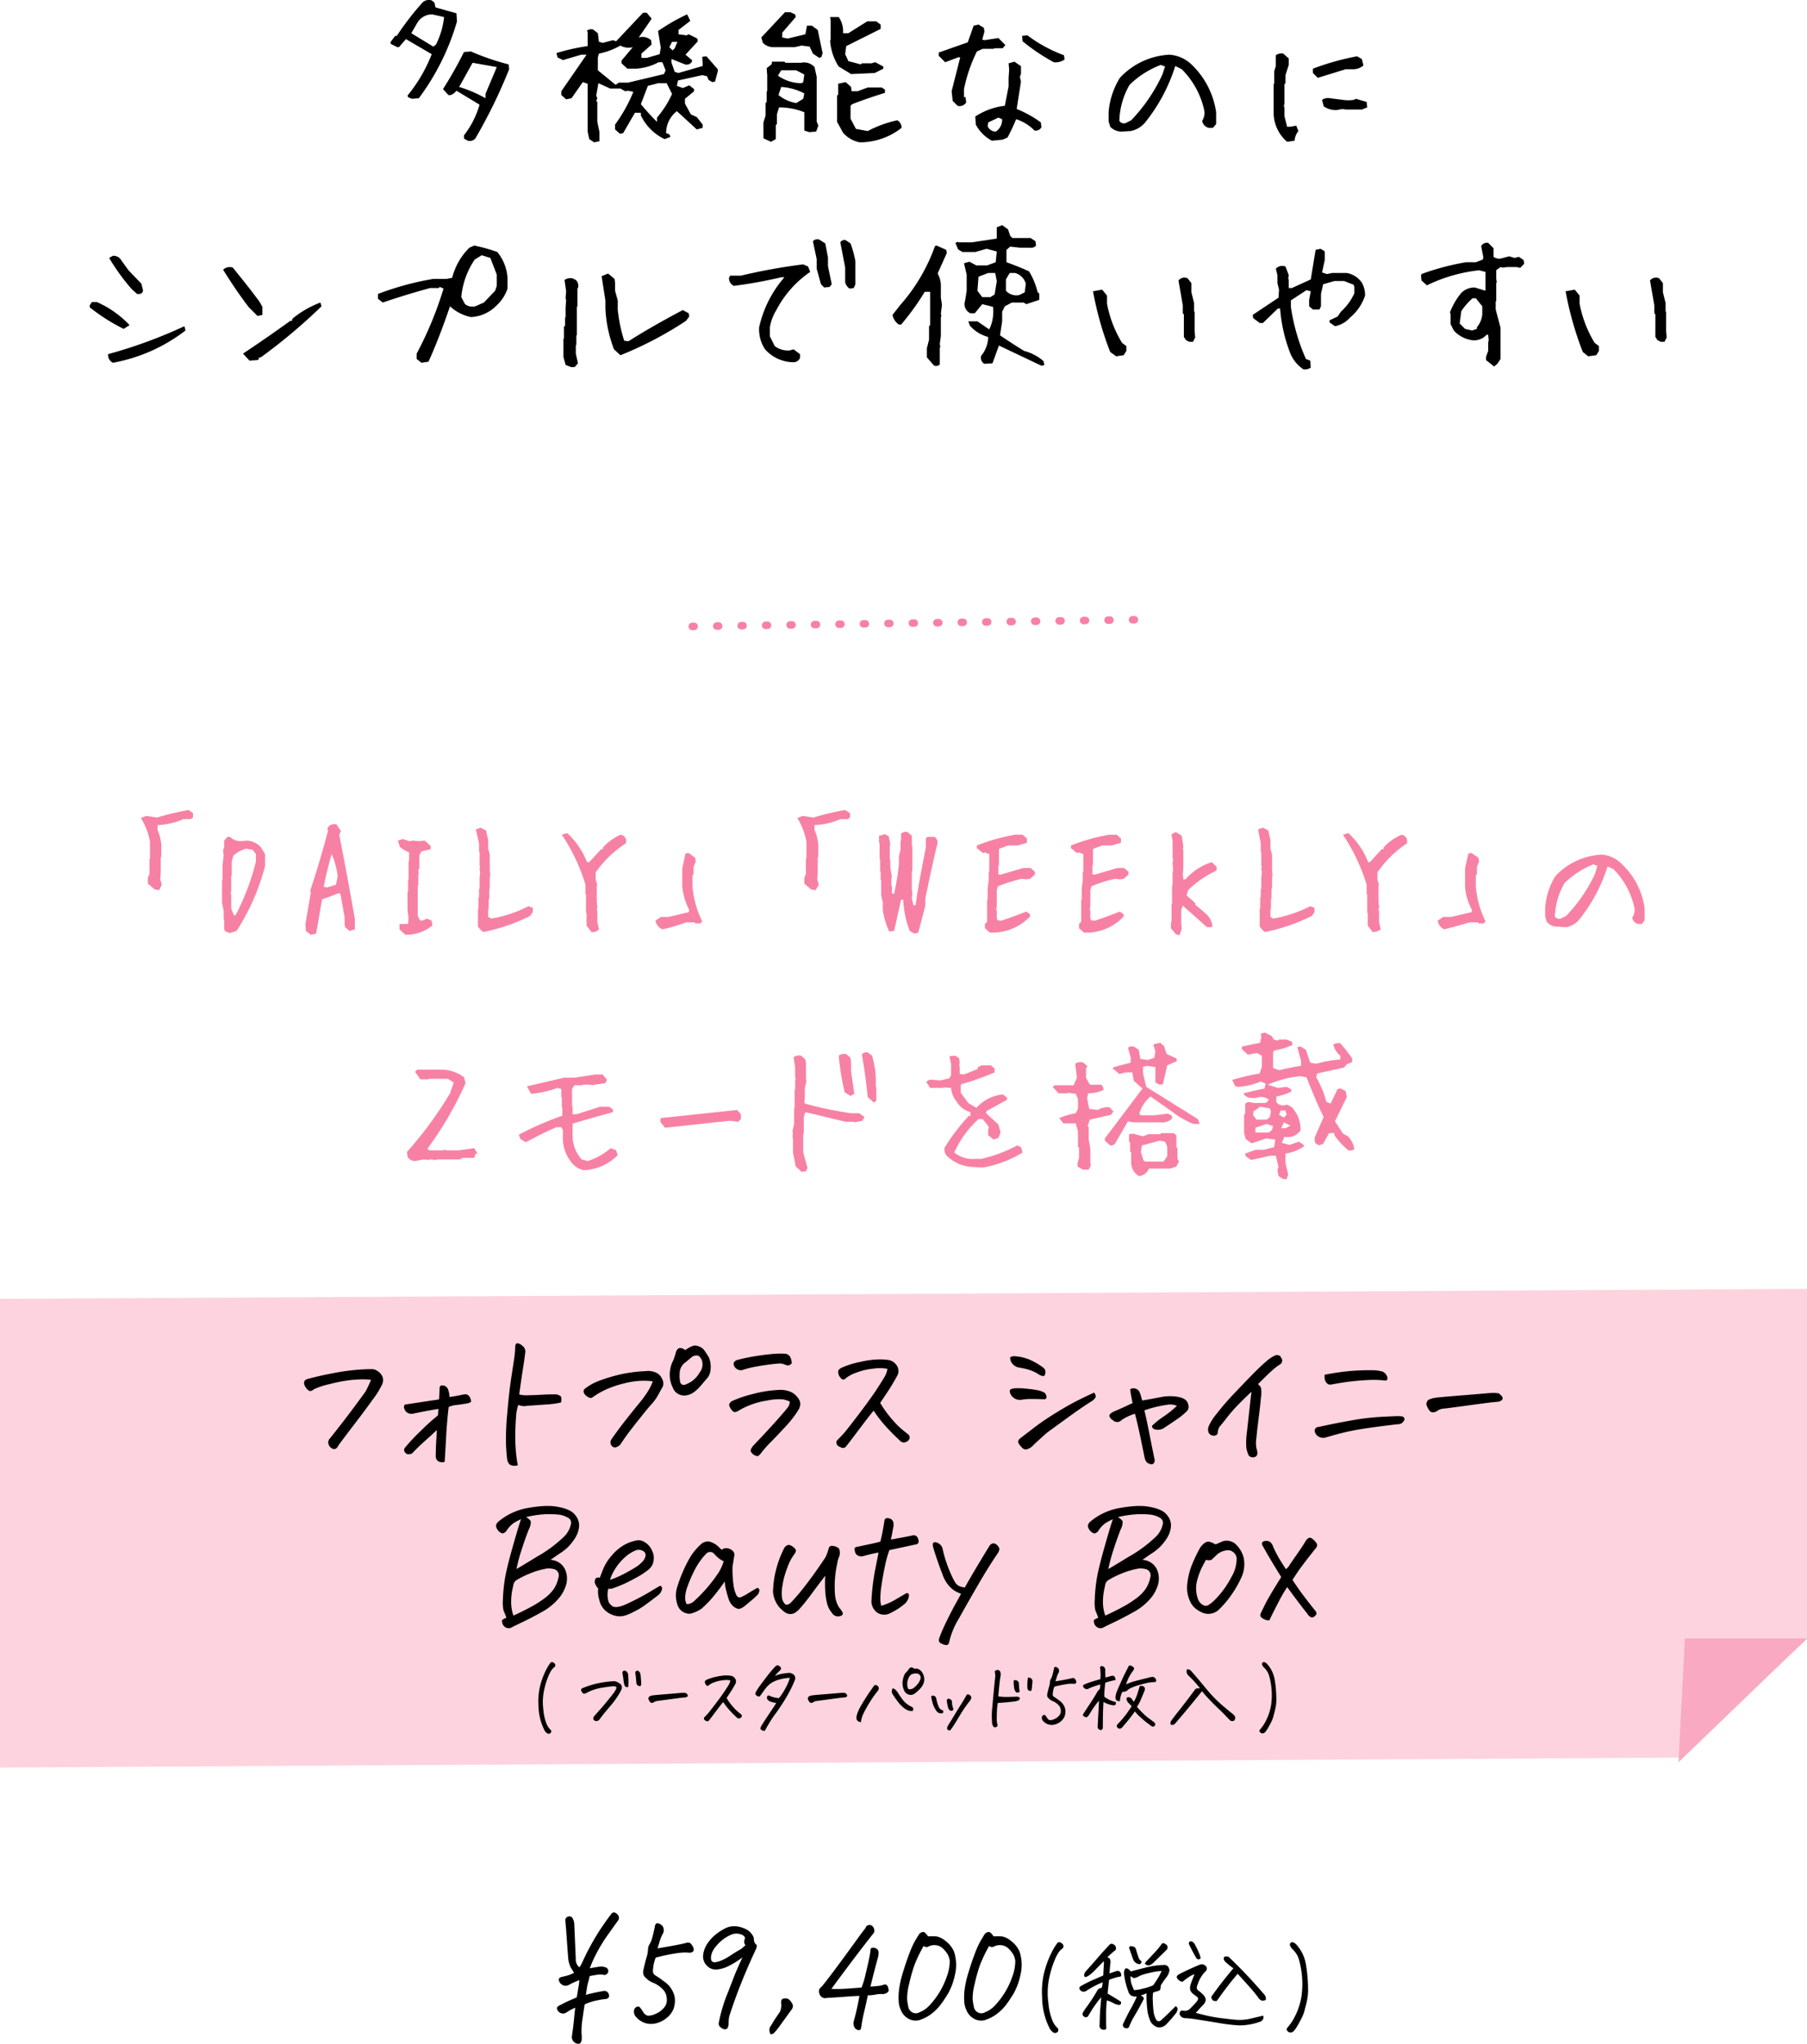<svg xmlns="http://www.w3.org/2000/svg" width="336.1" height="380.164" viewBox="0 0 336.1 380.164"><g data-name="グループ 3571"><path data-name="パス 9203" d="m28.8 165.463-1.3-1.1v-1.1l.3-.7v-2.8l.1-.1v-3.1a12.557 12.557 0 0 0-1.7-4.4l1-.4 2 .3a50.931 50.931 0 0 1 5.9-1.4l.8.6v.8l-.4.3h-1.4a12.958 12.958 0 0 1-4.8 1.1v.9a8.865 8.865 0 0 1 .7 2.8v2.2l-.1.1v2.7l-.1 1.4.3 1-.5 1Z" fill="#f781a4"/><path data-name="パス 9204" d="m42.7 173.563-.9-.4-.1-.4v-1.7l-.1-.1v-1.6l-.3-1.4v-4.2l.1-.1v-2.8l.2-1.7-.1-1.1.2-.4v-1.3l.6-.7h.5a2.732 2.732 0 0 0 1.9.8l1.3-.1a3.721 3.721 0 0 1 2.5 1.2l.8 1.3v2.2a40.9 40.9 0 0 1-5.3 12.1Zm1.1-3.3a44.808 44.808 0 0 0 3.8-10v-1.4l-.6-.8-1.2-.2a5.64 5.64 0 0 0-2.4 1.3l-.3 1.1v2.6l-.1.1v2.6l-.1.7.1.1v2.6l.5 1.3Z" fill="#f781a4"/><path data-name="パス 9205" d="m57.8 173.863-.9-.7-.1-1.2 1-5.9-.1-.4q1.8-5.4 3.3-11.1l-.1-.5a1.43 1.43 0 0 1 1.7-.7l.8 1.2-.3.7c1 5.2 2 10.4 2.9 15.7v1.9l-1 .3-.8-.7-.1-.4v-1.4l-.8-4.5h-.4c-1 .4-2 .8-3 1.1l-1.1 6.4Zm4.7-9.3.3-1.6a14.648 14.648 0 0 0-1.1-4.1c-.6 2-1.1 4.1-1.5 6.1l.7.1Z" fill="#f781a4"/><path data-name="パス 9206" d="m75.4 173.863-1.1-1v-.9l.1-.1h1.5l.1-1.1-.2-1.5v-3.4l.1-.1v-2.1l.1-.1v-3.4l.1-.1v-1.5a9.5 9.5 0 0 1-1.7-1l-.4-1.2.9-.3 1.2.4.7-.1 1.1.1 1.1-.1 1.1 1v.6l-1.7.4-.4.7v2.4l-.2.4.1.7-.1.1v2l-.1.1v5.6l.4.8.4.1.9-.4.9.4.1.9a7.587 7.587 0 0 1-5 1.7Z" fill="#f781a4"/><path data-name="パス 9207" d="m89.9 173.363-.5-.4-.5-.6v-3.3l.1-.1v-2l.1-.1v-1.5l.1-.1v-1.9l.1-1.1-.1-.7.1-.4-.1-.1v-2.6l-.1-.1v-1.5l-.6-2.6.9-.3 1 .5.4 1.8v1.6l.3 1.1v2.8l.1 1.2-.1.1v2.2l-.1.1v1.8l-.1.1v1.8l-.1.1v1.4l.6.3a24.38 24.38 0 0 0 6.9-2.3l.8.3v.8l-.5.7a34.519 34.519 0 0 1-8.7 3Z" fill="#f781a4"/><path data-name="パス 9208" d="m110 173.363-.9-1.2v-2.3l-.1-.1v-3.4l-.1-.1v-1.7a34.535 34.535 0 0 0-4.4-9.3l1-.3a14.49 14.49 0 0 1 3 3.9l.7 1.5h.4l2.2-2.4h.3l.1-.4a10.449 10.449 0 0 1 3.2-2.3 1.2 1.2 0 0 1 1 1.6 20.567 20.567 0 0 0-5.6 5.4v1.4l.3.9-.1.1v3l.1 1-.1.7.1.1v2l.3 1.4a1.553 1.553 0 0 1-1.4.5Z" fill="#f781a4"/><path data-name="パス 9209" d="M123.2 172.863a2.333 2.333 0 0 1-1.3-1.6l1-.7h1.4l3.8-.9.1-.4a11.691 11.691 0 0 1-1.3-4.5v-3.2l.6-2.8.6-.1 1.2.9.1.7-.4 1v1.4l-.2.1v2.1a17.976 17.976 0 0 0 1.8 6.5l-.3.4h-1l-.1-.2h-1.6a29.418 29.418 0 0 1-4.4 1.3Z" fill="#f781a4"/><path data-name="パス 9210" d="m150.9 165.463-1.3-1.1v-1.1l.3-.7v-2.8l.1-.1v-3.1a12.557 12.557 0 0 0-1.7-4.4l1-.4 2 .3a50.931 50.931 0 0 1 5.9-1.4l.9.6v.8l-.4.3h-1.4a12.958 12.958 0 0 1-4.8 1.1v.9a8.865 8.865 0 0 1 .7 2.8v2.2l-.1.1v2.7l-.1 1.4.3 1-.6 1Z" fill="#f781a4"/><path data-name="パス 9211" d="m170.1 173.663-.9-.5a18.734 18.734 0 0 1-1.2-5.8h-.4l-1.3 5.8-.9.1a14.191 14.191 0 0 1-1.2-4v-1.4l-.3-1.3v-2.8l-.1-.1v-1.5l-.1-.1v-2.2l-.1-.1v-2.9l-.1-.1v-1.3l1.1-.3.7.4.3 1.5-.1.1v2.7l.1.1v1.4l.3 1.8-.1.1v1.5l.1.1v1.3l.4.1a48.525 48.525 0 0 0 .9-5.5v-1.5l.3-1.2v-1.6l.1-.1v-1.3a1.314 1.314 0 0 1 1.2-.3l.8.7v1.8l.1.1v4.6l-.1.1v3.5l.1.5-.1 1.1.3 1.2h.4c.5-3.6 1.2-7.1 1.9-10.7v-1.7l.3-.3h1.3a1.24 1.24 0 0 1 .5 1.5c-.8 3.3-1.5 6.6-2.2 10v1.3c-.4 1.7-.9 3.4-1.3 5Z" fill="#f781a4"/><path data-name="パス 9212" d="m184.1 173.463-.9-.8v-.8l.4-.4v-4.1l.1-.1v-2.1l.2-1.4v-1.6l.1-.1v-3.2l-.8-.3-.4.1-1.1-.9v-.5a35.77 35.77 0 0 1 7.1-2h1.4l.8.7v.8l-1.7.5h-1.8l-1.6.6-.1.1v2.9l-.1.1v1.7h.5l4.1-1.2h1.4l.8.7v.5l-.9.8-.7.1-.9-.1a32.211 32.211 0 0 0-4.4 1.4l-.2.7v2.8l-.1.9.1.1v1.4l.1.4.7.1c1.6-.5 3.1-1.1 4.7-1.7l.7.5v.4a9.734 9.734 0 0 1-7.5 3Z" fill="#f781a4"/><path data-name="パス 9213" d="m201.6 173.463-.9-.8v-.8l.4-.4v-4.1l.1-.1v-2.1l.2-1.4v-1.6l.1-.1v-3.2l-.8-.3-.4.1-1.1-.9v-.5a35.77 35.77 0 0 1 7.1-2h1.4l.8.7v.8l-1.7.5H205l-1.6.6-.1.1v2.9l-.1.1v1.7h.5l4.1-1.2h1.3l.8.7v.5l-.9.8-.7.1-.9-.1a22.535 22.535 0 0 0-4.4 1.4l-.2.7v2.8l-.1.9.1.1v1.4l.1.4.7.1c1.6-.5 3.1-1.1 4.7-1.7l.7.5v.4a9.387 9.387 0 0 1-7.4 3Z" fill="#f781a4"/><path data-name="パス 9214" d="m218.7 173.763-.9-1.1v-1.1l.1-.1v-3.3l.1-.1v-3.3l.1-.1v-2.4l.1-.4-.1-1.3.1-.8-.1-.1v-3.3l-.2-1.2.8-.4 1.1.7.3 2-.1.5.1.1v3.5l-.1 1.1.1.9h.4a10.758 10.758 0 0 1 4.9-3.2l.9.9v.4l-.1.3a18.628 18.628 0 0 0-5.2 3.6l-.3 1 1.6 1.4v.3l1.3 1.1.8.7a3.6 3.6 0 0 1 1.1 2.1l-.1.3h-.9l-4.5-4-.3.8v2.4l.1 1.1-.4 1.2Z" fill="#f781a4"/><path data-name="パス 9215" d="m235.3 173.363-.5-.4-.5-.6v-3.3l.1-.1v-2l.1-.1v-1.5l.1-.1v-1.9l.1-1.1-.1-.7.1-.4-.1-.1v-2.6l-.1-.1v-1.5l-.5-2.6.9-.3 1 .5.4 1.8v1.6l.3 1.1v2.8l.1 1.2-.1.1v2.2l-.1.1v1.8l-.1.1v1.8l-.1.1v1.4l.5.3a24.38 24.38 0 0 0 6.9-2.3l.8.3v.8l-.5.7a34.518 34.518 0 0 1-8.7 3Z" fill="#f781a4"/><path data-name="パス 9216" d="m255.3 173.363-.9-1.2v-2.3l-.1-.1v-3.4l-.1-.1v-1.7a36.02 36.02 0 0 0-4.4-9.3l1-.3a14.49 14.49 0 0 1 3 3.9l.7 1.5h.3l2.2-2.4h.3l.1-.4a9.786 9.786 0 0 1 3.3-2.3c.8.2 1.1.7 1 1.6a20.191 20.191 0 0 0-5.5 5.4v1.4l.3.9-.1.1v3l.1 1-.1.7.1.1v2l.3 1.4a2.26 2.26 0 0 1-1.5.5Z" fill="#f781a4"/><path data-name="パス 9217" d="M268.6 172.863a2.2 2.2 0 0 1-1.2-1.6l1-.7h1.5l3.8-.9.1-.4a10.182 10.182 0 0 1-1.3-4.5v-3.2l.6-2.8.6-.1 1.3.9.1.7-.4 1v1.4l-.2.1v2.1a17.976 17.976 0 0 0 1.8 6.5l-.3.4h-1l-.1-.2h-1.6c-1.6.5-3.1.9-4.7 1.3Z" fill="#f781a4"/><path data-name="パス 9218" d="M289.6 172.363a2.463 2.463 0 0 1-1.9-.9l-.3-1v-1.5a12.844 12.844 0 0 1 1.9-6 12.657 12.657 0 0 1 8.6-4 5.821 5.821 0 0 1 3.9 1.9 13.723 13.723 0 0 1 4.1 8.2v2.1l-.5.7h-.7a1.383 1.383 0 0 1-1.1-1.2 2.319 2.319 0 0 0 .4-1.8 14.58 14.58 0 0 0-3.9-7.2l-1.1-.5a29.815 29.815 0 0 1-5.2 9.8 4.068 4.068 0 0 1-2.5 1.5Zm1.7-2a28.423 28.423 0 0 0 5.4-7.9l.4-1.4-.7-.3a16.223 16.223 0 0 0-5.4 3.5 13.5 13.5 0 0 0-1.8 6.2.949.949 0 0 0 1.1.4Z" fill="#f781a4"/><path data-name="パス 9219" d="M77.2 215.963a1.6 1.6 0 0 1-1.4-.8l-.1-.9a71 71 0 0 0 8-10.9l.7-2-1.1-.7h-3.5l-.1.1h-1.5l-1-1.4.4-.4h4.9a7.33 7.33 0 0 1 3.8 1.4l.3 1.1a64.715 64.715 0 0 1-7.1 12.2l.3.3h2.5l.6-.1.1.1h2.4l2.8-.4.6 1-.4.1-.1.6-.3.1h-2l-.4.3h-4.2l-.4.1-1-.1-.4.1-.8-.1Z" fill="#f781a4"/><path data-name="パス 9220" d="M108.6 217.663a3.94 3.94 0 0 1-2.5-1.7 7.326 7.326 0 0 1-1.4-3.7v-2.1l-.3-.5h-.9c-1.9.8-3.8 1.8-5.7 2.8l-1-.6-.3-.8a56.992 56.992 0 0 1 8-3.5l.1-.1v-1.4l-.1-.1v-1.8l-.1-.1v-1.5l-.7-.2a20.473 20.473 0 0 1-4.9 1.1l-.8-1.4 6.9-1.6h1.9l3.9-.6h1.4l.8 1-.3.6-2.6.4-.1-.1h-1.5l-.1.1h-1.5l-.4.7v3.2l.1.1v1.4h.7l4.4-1.4h1.7l.7.5v.5c-2.5.7-5 1.4-7.4 2.1l-.1.1v2.2a6.557 6.557 0 0 0 1.7 4.4l1.1.3a12.188 12.188 0 0 0 4.3-2.4l1 .4.3.9a9.4 9.4 0 0 1-6.3 2.8Z" fill="#f781a4"/><path data-name="パス 9221" d="m123.7 209.763-.9-1.1.1-.7c4.7-.5 9.5-1 14.2-1.5l.7.8v.9l-.5.5-1.5-.2Z" fill="#f781a4"/><path data-name="パス 9222" d="m149.1 217.963-1.1-1-.5-2.6v-2.4l-.1-.7.1-.4-.1-.4.3-1.4v-2.9l.1-.1v-3.3l.1-.1v-1.5l.1-.6-.1-.1v-1.9l-.3-1.9a1.735 1.735 0 0 1 1.4-.3l.8.7.1.6v3l.1.4-.3 1.3v1.8l-.1.7.1.4a62.535 62.535 0 0 0 8.6 1.8h1.5l1 .7-.4.7-1.5.3-.1-.1h-1.5l-7.5-1.8-.3.9v3l-.1.1v3.5l.8 2.9-.3.6Zm9.1-14.1-1.1-.7a50.734 50.734 0 0 1-1.1-6.8 1.735 1.735 0 0 1 1.4-.3l.8.7.1 1v1.5l.6 4.2Zm4.3 1.2-1.1-1c-.3-2.7-.6-5.3-1.1-7.9a1 1 0 0 1 1.1-.4l.8.6a17.633 17.633 0 0 1 .7 4v1.8l.1.1v2.5Z" fill="#f781a4"/><path data-name="パス 9223" d="M180.9 217.063a7.472 7.472 0 0 1-4.5-1.8 1.776 1.776 0 0 1-.7-1.8 36.8 36.8 0 0 1 4.5-5.9h.3v-.7a4.333 4.333 0 0 1-2.6-2 4.589 4.589 0 0 1-1-2.5l-1.4-.1-.1.1H173l-.7-1.1a1.148 1.148 0 0 1 1.2-.4l1.4.1 1.7-.4.3-.6v-2l-.3-1.5 1.1-.1.7.5.1.9-.1.4.1.2v1.4l.8.1 2.5-1 .1-.4.7-.3h1.7l.7.6v.7a45.689 45.689 0 0 1-6.2 2.2l-.1.2v1.4l1.4 1.9 1.5.9a7.77 7.77 0 0 1 4.9-2.5l.8.6v.4l-3.8 2.1-.1.4 2.3 2.1.4 1.5-.4 1-.9.3-1-.8v-.9l.1-.7-1.1-1.4h-.8a18.677 18.677 0 0 0-4.5 6.2 5.238 5.238 0 0 0 3.6 1.2h1.4a27.088 27.088 0 0 0 6.7-2.5l.7.3.3 1a20.23 20.23 0 0 1-7.4 2.8Z" fill="#f781a4"/><path data-name="パス 9224" d="m201.4 217.563-1-.6v-.5l.3-1.1v-1.9l-.2-.1v-2.9l-.4-1.5h-2.3l-.8-1a15.83 15.83 0 0 1 3.1-.9l.4-.8v-1.8l-.4-1-1.4-.2-.2.1h-1.6l-1.1-1.2.4-.3h3.5l.6-1.4-.3-2.6a1.6 1.6 0 0 1 1.5-.2l.7.6v.2l-.2.2v1.8l.6 1.1.2.2h2a.951.951 0 0 1 .4 1 6.71 6.71 0 0 1-2.8.6l-.2.9.4 2 1.6.2a3.287 3.287 0 0 1 2.2-.5l.7.8-.5.6-3.9.9-.4 1.2.2.2v2.3l.3 1.7v2.6l.1.5-.4.8Zm5.1-4.5-1-.9v-.4l7-9.3-1.6-1.4-.3-1.6h-1.2l-1.2.3-1.2-1v-.2q1.5-.45 3.3-.9v-1l-.5-1.8a1.465 1.465 0 0 1 1.1-.2l.9.6.3 1.7 1.4.2 1.2-.4.2-1.2-.4-1.3 1.3-.3.7.6.5 1.5 1.8.8.1.5-1.8.8-.8 3.5-.6.1-.8-.4v-2.9l-1.6-.2-.7.2v1.2l.6 2.5 9.6 6 .3.8v.1H222a15.979 15.979 0 0 1-4-2.3l-4-2.8a6.437 6.437 0 0 0-2.1 3.2l.3.3h2.4l2.4-.3h.2l.3.1.5.3v.5a2.783 2.783 0 0 1-2.3.7h-5l-.9-.2-2.2 3.8a1.033 1.033 0 0 1-1.1.7Zm5.4 5.7a2.949 2.949 0 0 1-1.3-1.4l-.2-.8v-2.2l-.2-.2v-1.7l-.2-.1v-1.4l.8-.1 1.8.5 1-.4h2.2l.2-.2h2.3l.5.4v2.2l.2.2v2l.3.5-.5.9-1.1.4h-4a2.265 2.265 0 0 1-1.8 1.4Zm4.6-2.8.6-.9v-1.8l-.4-.9-1-.2-3.3.9-.2 1.2.5 1.6.3.2h3.3Z" fill="#f781a4"/><path data-name="パス 9225" d="m238.6 219.263-.8-.5-.2-1.2.2-.5-.5-2.1h-1l-3.6.8-1-.7-.1-.5 2-.7h1.5l1.9-.5.2-1.4-1.7-.2-2.7.9-1.1-.8-.3-1.1v-3.4l.2-.2v-1.9l.6-.3 1.1.2h2.1l.3-.2.3-.4a2.273 2.273 0 0 0-1.8-.5l-.9.2-1.1-.1-.7-.4-.2-.4q1.8-.45 3.9-.9l.2-.9-.9-.4a12.843 12.843 0 0 1-4.3 1l-.5-.2-.5-1.1a47.035 47.035 0 0 1 5.1-1.2l.4-1.2v-2.1l-.9-.5-1.7.3-1.1-1v-.5l3.4-.7.2-1.1-.1-.6.8-.2 1.3.7.3.6.8.2.2-.2h1.4l1 .4.1.6a11.543 11.543 0 0 1-3.3 1l-.3.3v3l1.1.4c1.3-.3 2.6-.6 4.1-.8v-.9l-.7-2.6.6-.1 1 .6.8 2.4 1.1.2a23.63 23.63 0 0 1 4.5-.8v-.7a3.6 3.6 0 0 1-1.3-2.1 2 2 0 0 1 1.3-.2 30.131 30.131 0 0 1 2.2 2.8v.7l-1 .4-.5.6-5 1.1-.2.7a18.594 18.594 0 0 1 1.9 4.6l.8.3 1.3-2.7.6-.1.9.5.2 1.1-2.2 4.5 1.5 2.3.9.5a4.237 4.237 0 0 1 1.2 2.4 1.389 1.389 0 0 1-1.1.2 13.738 13.738 0 0 1-2.6-2.8v-.4h-1l-1.1 2-.8.3-.7-.5-.1-.9 1.7-3.9c-1.2-2.4-2.2-4.9-3.2-7.4l-1.2-.2a20.479 20.479 0 0 0-6 1.6l1.9.6 1.6-.2.8.4.1.5a13.087 13.087 0 0 1-2.8.9v1a1.477 1.477 0 0 0 1.6.6l.4-.1.9.5a6.214 6.214 0 0 1 1.6 4.3 2.921 2.921 0 0 1-3 1.2l-.5 1.1 1.4.4 1.8-.6.9.6v.3a8.3 8.3 0 0 1-3.4 1.3v1.8l.5 2.1-.3.9Zm-2.4-11.5.2-1-.2-.6-1.8-.3-1.3.9v.7l.6.8h1.9Zm.4 2.4.2-.7-1.2-.4-2.1.7v.9h2.5Zm2.5-2.6.2-.2-.2-.8h-.9l-.3.8.9.5Zm.9 1.8-1.2-.6-.5 1.1h.8Z" fill="#f781a4"/><path data-name="パス 9237" d="M336.1 304.883v-65.145L0 241.599v87.176l312.2-1.861" fill="#fcd3df"/><path data-name="パス 9249" d="m312.2 327.775 1.2-23h22.7Z" fill="#faa9c2"/><path data-name="パス 9250" d="m76.6 18.375-.7-.3-.1-.3a28.293 28.293 0 0 0 4.5-7.7l-4.8-2.8-1.3 1.5h-.3l-1.2-.6-.1-.3.9-1.2h.3a53.028 53.028 0 0 1 4.6-6 1.711 1.711 0 0 1 1.9-.6l.5.4.2.9 3.9 1.1.1 1.5a44.547 44.547 0 0 1-7.1 14.3Zm4.5-10.1a15.022 15.022 0 0 0 1.5-5.1l-2.2-.5a3.192 3.192 0 0 0-2.8 1.6l-1.1 1.9 4.1 2.5Zm5.9 17.9-.7-.4v-.6a17.081 17.081 0 0 0 2.9-5.7l-4.3-2.6c-.5.6-1 .9-1.5.8l-1-1.1a76.885 76.885 0 0 0 3.9-6.9l1.3-.1a44.509 44.509 0 0 0 7 2.4l.1.9a96.26 96.26 0 0 1-6.3 12.9 1.419 1.419 0 0 1-1.4.4Zm3.3-7.9v-.8l2.1-5-4.5-.8-2.5 4.5a23.347 23.347 0 0 1 4.9 2.1Z"/><path data-name="パス 9251" d="m110.5 26.475-.9-.6-.3-1.4v-8.9l-.9-.3-2.1 3-1 .2-.9-.8v-.7l4.7-6.8h-1l-3.4 1-1-.5-.2-.8a37.491 37.491 0 0 1 5.8-1.3v-2.5l-.1-.4a1.389 1.389 0 0 1 1.1-.2l.9.7.2 1.6.7.2 1.9-.5.6.2 5-5.3h.7l.9 1.1-.4.6-2 2.9a2.4 2.4 0 0 1 2.3.5l.1.8-1.9 1.7v.8h1l2.4-.7.2-1.2-.5-3.1a35.99 35.99 0 0 1 5.4-3.1l.6 1.2-2.2 1.7v.8l1.5.2.4-.2 1.6.8.1.5-2.3 2.5 1.2 1v.3a1.142 1.142 0 0 1-1.3.5l-2.5-1v.7l.6 1.7.7.2 4.5-1.3v-.7l-.1-1 .8-.1 2.1 2.4v.4l-.5 1.9-.5.1-.7-.4-.3-.7-.9-.2-4.5 1-.2 1 1.1.4 1.2-.5.9.7v.4l-1.7 1.4v.9l1.1 2 1.1.5 1.1 1.4v.6l-1.1.3-3.7-3.4a5.114 5.114 0 0 0-2 4.1l.6.2.2.5-1.1.4a9.392 9.392 0 0 1-4.4-4.4v-.5h-1.1l-2.2 3.8-.6.1-.9-.8v-.9a28 28 0 0 0 3.4-6.1l-1-.2-.5.1-.9-.5h-1.9l-2.2-1-.4 2.3.2.5-.2.5.2.2v3.7l.4 1.9v1.7Zm13-12.7.3-.7-.6-1.5h-.7a10.184 10.184 0 0 1-4.2 1.2h-1.6l-1.1-1v-.5l2.1-2.5a3.064 3.064 0 0 1-2.3-.3 13.76 13.76 0 0 1-4 1.5l-.2.7v2.4l3.3 2.7.6-.4h1.7Zm-1.3 8.9v-.8a18.28 18.28 0 0 0 2.8-4.4l-1-2h-1.6l-1.9.5-1.3 3.4q1.5 1.8 3 3.3Zm3.3-13.7.5-1.2h-1l-.5 1 .6.6Z"/><path data-name="パス 9252" d="m152.4 10.775-1.2-.8-.6-1.3-1.5-.2-1.3.3h-4a2.732 2.732 0 0 1-1.9-.8l-.3-1 4.4-4.7h1l.9.4.1.5-2.5 2.9v.9l1 .2 3.3-.8.3-1.6h.9l1.1.8.9 4.3-.2.7Zm-9 15.6-1.3-.6-.1-.1v-2.9l.4-1.3v-2.3l.2-.2v-1.9l.1-.2v-2.9l-.1-1.3.9-.7.1-.5h2.3l.2.2h2.9a2.6 2.6 0 0 1 2.5.8l.4 1.8v8.3l.3.8-.4 1.1-1.3.1-.9-.3v-3.4a12.667 12.667 0 0 0-4.7-.9l-.4 1.3v1.8l-.2.2v2.6Zm6-11.1.2-1.4-1.5-.8h-2.8l-.6 1a7.67 7.67 0 0 0 4.4 1.4Zm0 3.1.2-1a10.635 10.635 0 0 0-4.3-1.2l-.5 1.5a7.08 7.08 0 0 0 3.3 1.5Zm8.9-4.6-2.3-1.4a10.154 10.154 0 0 1-1.6-4.8l.1-.2v-3.5l-.1-.7h1.6a4.551 4.551 0 0 1 .8 3h1l3.5-2.2h1.7l.8.6v.8l-6.4 3.2-.2 1.5.6 1.3 2.3.6.2-.2h1.8l.7-.2 1.5.8v.4l-1.6.8Zm1.6 12.7a5.464 5.464 0 0 1-3.1-1.8l-1.1-2v-4.9l.2-.2v-2l1.4-.3 1 .9.1.8h1.1l1.9-.7h2.6l.6.4v.6c-2 .6-4 1.3-6.1 2.1l-.3.3v2.4l1 1.9 2.2.4a21.312 21.312 0 0 1 5.5-2 1.6 1.6 0 0 1 .8 1.4 12.528 12.528 0 0 1-7.8 2.7Z"/><path data-name="パス 9253" d="m178.1 19.675-.9-.9-.2-1.8 1.6-6.3h-.4l-2.4.9-1.2-1.2v-.6l5.4-1.9 1.1-3.1.9-.2 1 .6.1.7-.4 1.5.4.1 2.6-.4 1.3 1.3-.5.6H185l-.2.1h-2l-1.1.5a28.98 28.98 0 0 0-2.4 7v1.5h.3l.1 1a1.422 1.422 0 0 1-1.6.6Zm6.4 6.5a7.23 7.23 0 0 1-3-3l-.1-1.5a12.657 12.657 0 0 1 5.5-2l.7-3.6v-1.6l.1-1.5-.1-1.2 1.1-.3 1 .7.2.1v1.5l-.2.5.2.9-.8 5.1a19.854 19.854 0 0 1 4.5 2.5l.1.9a1.2 1.2 0 0 1-1.3.6 8.092 8.092 0 0 0-3.4-2.1 35.393 35.393 0 0 1-1.6 3.4l-.9.4Zm1-1.9a2.723 2.723 0 0 0 .9-2.1l-.7-.3-1.9.9-.1.7a1.638 1.638 0 0 0 1.5 1Zm10.5-12.7a36.794 36.794 0 0 1-5.8-3.9l-.1-1 1-.1a26.487 26.487 0 0 0 6.8 3.7l.1.8a2.877 2.877 0 0 1-2 .5Z"/><path data-name="パス 9254" d="M208.6 24.475a2.878 2.878 0 0 1-2.1-.9l-.3-1v-1.7a14.271 14.271 0 0 1 2.1-6.4 13.516 13.516 0 0 1 9.2-4.3 6.549 6.549 0 0 1 4.2 1.9 15.262 15.262 0 0 1 4.5 8.8v2.2l-.6.7h-.8a1.609 1.609 0 0 1-1.2-1.3 2.656 2.656 0 0 0 .4-1.9 15.4 15.4 0 0 0-4.2-7.7l-1.2-.6a32.247 32.247 0 0 1-5.6 10.5 4.694 4.694 0 0 1-2.7 1.6Zm1.8-2.1a31.23 31.23 0 0 0 5.8-8.5l.5-1.5-.8-.3a16.9 16.9 0 0 0-5.8 3.7 14.066 14.066 0 0 0-1.9 6.7.962.962 0 0 0 1.2.4Z"/><path data-name="パス 9255" d="M239.4 26.375a7.164 7.164 0 0 1-2.5-5.1v-5.6l.1-.2v-2.2l.3-1v-2a1.735 1.735 0 0 1 1.4-.3l1 .9v1.2l-.6 1.9v1.5l-.2.2v3.5l-.1.6.1.2v1.6l.5 2h.6l1.1-.2.4 1a3.115 3.115 0 0 0-.7 1.8Zm5.7-11.9-.9-.9v-.8a47.647 47.647 0 0 1 8.2-2.3l.9.5.3 1.2a2.875 2.875 0 0 1-1.8.7h-1.5Zm3.5 6a3.986 3.986 0 0 1-2.4-.7l-.3-1.2a1.971 1.971 0 0 1 1.5-.3l2.4.3a6.7 6.7 0 0 0 2 0l.4-.2 2 .6.1 1-1 .4h-3l-.6-.1Z"/><path data-name="パス 9256" d="M23 61.175a35.167 35.167 0 0 1-6.3-4v-.4l.4-.6h.9a18.762 18.762 0 0 1 6.1 4.3Zm-2 6.3a1.624 1.624 0 0 1-.9-1.6 89.38 89.38 0 0 0 14.2-5.2l.2.8a31.193 31.193 0 0 1-13.5 6Zm4.5-12.8-1-.9a38.817 38.817 0 0 1-4.2-5.8l.7-.4a1.7 1.7 0 0 1 1.6.9l1.3 1.8 2.4 2.5.3 1.2c0 .5-.4.8-1.1.7Z"/><path data-name="パス 9257" d="m47.9 58.775-1.6-1.6c-1.7-2.2-3.3-4.6-4.8-7a1.739 1.739 0 0 1 1.8-.4c1.7 2.1 3.4 4.2 5 6.4l.5.9v1.5Zm-1.5 8.3-1.2-1.3c3-2 5.9-4 8.8-6.1h.3l.1-.4a18.065 18.065 0 0 1 5.2-3l.2.7a103.253 103.253 0 0 1-11.3 9.5h-.3l-.1.4-.2.1Z"/><path data-name="パス 9258" d="m78.4 67.475-.9-.7v-1a67.07 67.07 0 0 0 5-12.1l-.7-.3-.2.2H80c-2.9.8-5.9 1.7-8.8 2.7l-.9-.7v-.9a54.249 54.249 0 0 1 10.3-2.8h2.5l1-.2a12.112 12.112 0 0 1 3.2-5.6l.9-.4a30.3 30.3 0 0 1 4.3 1.2 8.368 8.368 0 0 1 1.9 5v1.8a7.453 7.453 0 0 1-2.1 3.2 7.041 7.041 0 0 1-4.7 2.1 8.1 8.1 0 0 1-3.9-2c-1.2 3.5-2.5 7-4 10.3Zm11.6-11.2 2.1-2.2.3-.9v-2.1l-1.2-3.1-1.6-.5-1.3.8a14.8 14.8 0 0 0-2.5 7l.7 1.3a2.246 2.246 0 0 0 1.9.4Z"/><path data-name="パス 9259" d="m106.2 68.275-1-.4-.4-1.5v-3.3l.1-.2v-2.1l.2-.2v-1.5l.1-.1v-1.8l.1-1.3-.1-.4.1-1.3-.3-2.1a1.971 1.971 0 0 1 1.5-.3l.6.3a1.439 1.439 0 0 1 .4 1.5l-.1.1v3.3l-.1.1v5.2l-.1.2v1.6l-.1.2v1.5l.4 1.8-.6.7Zm9.2-2.2-1.2-1.1a24.555 24.555 0 0 1-1.6-7.6v-1.5l-.7-4.5 1.2-.5 1.2 1 .1.7v1.5l.5 1.8v1.7a28.462 28.462 0 0 0 1.2 5.8l.8.1c3.3-2.1 6.7-4 10.1-5.8l1.1.6.1.6-.6.8a67.739 67.739 0 0 1-12.2 6.4Z"/><path data-name="パス 9260" d="M147.6 67.375a7.127 7.127 0 0 1-5.3-2.4 6.694 6.694 0 0 1-1.1-4.1 21.07 21.07 0 0 1 4.7-9.3h-.6a85.242 85.242 0 0 1-8.8 1.6 1.551 1.551 0 0 1-.9-1.5l.2-.4h2a108 108 0 0 1 11.6-2.1l.9.4.4 1a19.529 19.529 0 0 0-6.3 7.1 8.836 8.836 0 0 0-1.2 3.2v1.7l.9 1.8a4.019 4.019 0 0 0 2.8.8l.7-.2 1.2.9v.7a1.3 1.3 0 0 1-1.2.8Zm5.7-13.9-.6-.6-.8-2.9v-1.8l-.7-3.3a1.1 1.1 0 0 1 1.2-.3l1.1.7.5 2.6v1.6l.7 3.4-.4.5Zm4.7.2a1.991 1.991 0 0 1-.8-1.2v-2.7l-.9-4.7a.886.886 0 0 1 1-.4l.9.6a20.246 20.246 0 0 1 .9 3.3v4.3l-.3.7Z"/><path data-name="パス 9261" d="m173.7 67.975-1.3-1.5v-1.7l.4-1.6v-2.5l.2-.2v-6.2h-1a45.1 45.1 0 0 1-4.4 6.1h-.4a2.787 2.787 0 0 1-1.2-1.8l1.5-1.9a33.333 33.333 0 0 0 6.4-10.9l.3-.1 1.8.8.1.6-1.7 3.8a4.559 4.559 0 0 1 .6 2.2v2.3l.2 1.3-.2 1.7.1.4-.1.2v3.5l-.2 1.5.1.6-.1.1v3.1a.913.913 0 0 1-1.1.2Zm19.9 0-7.8-3.7-1.2 3.3-1.5.1a1.285 1.285 0 0 1-.6-1.5 5.6 5.6 0 0 0 1.3-3.5 6.758 6.758 0 0 1-3.4-2.1l-.3-.8h1.7l2.2 1.5a7.653 7.653 0 0 0 .7-4.2l-2-.5-1.4 1.7h-.8a1.857 1.857 0 0 1-1-2.3l.3-1.9v-3l-.5-2.1 1-.3 1.3.7h2l1.6-.6.2-2-1.9-.5-2.1.6H179l-.8-.5-.5-1.2.5-.2.1.1h2.5l4.6-.7v-2.1l1-.4 1.1.8.4 1.2.4.4h3.4l.9.6.1.8a1.19 1.19 0 0 1-1.1.4h-1.9l-1.8-.2-.7.6v2.3c1.4.5 2.9 1.1 4.2 1.7a13.365 13.365 0 0 1 1.6 3.9l.3.2v1.2l-2.4.8-.5-.3h-2.2l-1.3.7-.5 1v1.8l-.4 2.6c1.5 1 3 2 4.5 2.9a8.966 8.966 0 0 1 3.6 1.9l.1.5c.2.2-.2.4-.6.3Zm-8.6-13.2.4-2.5-.3-1.5h-1.3l-1.8.7-.2 2.6.9 1.2h1.5Zm5.6-.4.2-1.6a2.879 2.879 0 0 0-2-2h-1l-.7 1.2v2.1a2.6 2.6 0 0 0 2.5.8Z"/><path data-name="パス 9262" d="m207.6 66.275-1.1-.8a61.015 61.015 0 0 1-3.2-11.3l1.7-.3.9 1.1v1.5a21.677 21.677 0 0 0 2.8 7.3l.8.6v.9l-.5.8Zm13.6-2.7-.6-.3-.4-.6v-4.2l-.2-.2v-1.5l-.8-4.6a1.388 1.388 0 0 1 1.7-.4l.7.9v1.7l.5 2v1.5l.1.2v3.5l.1 1.2-.4.8Z"/><path data-name="パス 9263" d="M242.4 68.675a6.556 6.556 0 0 1-2.5-3.2 28.742 28.742 0 0 1-1.8-8.1h-.4l-2.8 2.7h-.6l-1.2-.9-.1-.6 4.8-3.2.1-1.5-.3-1.2v-1.5l-.3-1.2a1.651 1.651 0 0 1 1.8-.4l.6 1.6-.1.7.1.1v1.6h.6l3.5-1.6.9-5.5.9-.2.7.4.1.2v1.5l-.5 2.3.9.3 1-.2h2.7a4.318 4.318 0 0 1 2.8 1.8 4.751 4.751 0 0 1 .6 2.4 8.893 8.893 0 0 1-2.8 4.1 4.953 4.953 0 0 1-2.8 1.6l-1-.7v-.4l1.5-.7.6-.9a10.334 10.334 0 0 0 2.5-3.4v-1.2l-.1-.4-1.8-.7h-1.8l-2.1.6-.4 1.8v2.3l-.3.6h-1.2l-.7-.6v-1.2l.3-1.6-.8-.2-2.9 1.9v1.2a37.1 37.1 0 0 0 2.8 9.7l.8.3.1 1.3a1.818 1.818 0 0 1-1.4.3Z"/><path data-name="パス 9264" d="m277.9 68.175-1.5-1.2v-.6l.4-1.1v-1.6l.1-.4-.1-1h-.3a3.092 3.092 0 0 1-2.7 1 5.685 5.685 0 0 1-3.4-1.8l-.6-1.2v-1.8l-.1-.4a13.057 13.057 0 0 1 2.1-3.6 3.471 3.471 0 0 1 2.5-1l2 .6v-3.5l-1.2-.3a29.313 29.313 0 0 0-9.7 2.8l-1-.9-.1-.9.1-.3a46.075 46.075 0 0 1 8.3-2.2h1.8l1.3-.5.1-.4-.4-2.1a1.2 1.2 0 0 1 1.3-.6l1 1v1.6a1.735 1.735 0 0 0 1.4.3l1.5-.4 1 .3.8-.2.9.6.1.7-.7.7h-.4l-.2-.1h-1.9l-.7.1-.5-.1-.7.5-.1.1v1.6l.1.6-.1.2v3.3l-.1.1v1.5l.9 3.4v5.8l-.6.9-.6.5Zm-3.2-7v-.3a4.286 4.286 0 0 0 1-2.4v-1.5l-1.2-1.5h-.6a12.065 12.065 0 0 0-2.1 2.4l-.3 2.3 1 1 1.3.3Z"/><path data-name="パス 9265" d="m295.4 66.275-1-.8a61.016 61.016 0 0 1-3.2-11.3l1.7-.3.9 1.1v1.5a21.678 21.678 0 0 0 2.8 7.3l.8.6v.9l-.5.8Zm13.5-2.7-.6-.3-.4-.6v-4.2l-.2-.2v-1.5l-.8-4.6a1.388 1.388 0 0 1 1.7-.4l.7.9v1.7l.5 2v1.5l.1.2v3.5l.1 1.2-.4.8Z"/><path data-name="パス 9329" d="m211 115.275-85.9 1.3" fill="none" stroke="#f781a4" stroke-linecap="round" stroke-width="1.4" stroke-dasharray="0.35 4.2"/><path data-name="パス 9330" d="M69.01 256.652a14.282 14.282 0 0 0-1.628-.085 23.185 23.185 0 0 0-2.351.156 27.633 27.633 0 0 0-3.7.722 14.4 14.4 0 0 0-2.889.935q-.566.453-.878.34a1.536 1.536 0 0 1-.651-.595 1.643 1.643 0 0 1-.354-.821.7.7 0 0 1 .156-.524.987.987 0 0 1 .453-.269q2.039-.566 5.013-1.133a39.177 39.177 0 0 1 5.692-.68q.595-.028 1.246-.028a1.743 1.743 0 0 1 1.076.34 2.247 2.247 0 0 1 .935 1.048 1.862 1.862 0 0 1-.028 1.388 14.907 14.907 0 0 1-1.742 2.832q-1.458 2.039-3.313 4.46t-3.126 4.149a1.109 1.109 0 0 1-.467.566.711.711 0 0 1-.779-.085 1.237 1.237 0 0 1-.566-.75 1.046 1.046 0 0 1 .113-.892q.821-.992 2.549-3.226t4.22-5.664a21.9 21.9 0 0 0 1.019-2.184Zm13.707 15.123q-.057.312-.708.184a1.048 1.048 0 0 1-.821-.5 1.607 1.607 0 0 1-.142-.793q.028-1.813.113-2.988t.085-1.678q-1.133 1.074-2.223 2.037t-2.421 2.351a3.049 3.049 0 0 1-.623.113.768.768 0 0 1-.651-.368.642.642 0 0 1-.026-.821 33.412 33.412 0 0 1 2.8-3 40.2 40.2 0 0 1 3.342-3.03q.085-.623.113-1.218-.878.142-2.124.368t-2.69.538a1.568 1.568 0 0 1-.835-.127 1.264 1.264 0 0 1-.666-.743.721.721 0 0 1 .057-.835q3.115-.481 6.372-.963.085-1.7.113-2.294a.441.441 0 0 1 .453-.312 1.78 1.78 0 0 1 .283.028 1.115 1.115 0 0 1 .793.651 4.017 4.017 0 0 1 .283 1.473q1.133-.142 2.294-.4.255-.057.566-.1a.831.831 0 0 1 .609.17 1.307 1.307 0 0 1 .453.651q.156.439.071.581t-.623.283q-1.416.227-2.167.312a4.21 4.21 0 0 0-1.345.368q-.31 2.587-.452 5.205t-.283 4.857ZM97.7 251.5q-.142 1.3-.382 2.775t-.441 2.925q-.2 1.458-.312 2.167a4.594 4.594 0 0 0 1.161.17q1.643-.028 3.087-.113t2.719-.057q.821.227.864.581a3.577 3.577 0 0 1-.042.92 15.837 15.837 0 0 1-2.662.368l-2.648.184q-1.005.071-1.4.127a3.074 3.074 0 0 1-1.244-.222 8.106 8.106 0 0 0-.411 2.138q-.1 1.289-.142 2.86a32.839 32.839 0 0 0 .085 3.3 21.9 21.9 0 0 0 .382 2.917 1.829 1.829 0 0 1-1.5-.113 1.742 1.742 0 0 1-.481-1.034q-.113-.694-.212-2.634a47.539 47.539 0 0 1 .227-5.834q.326-3.894.75-6.669t.566-3.71a17.184 17.184 0 0 0 .17-2.152q.057-.538.425-.538a1.719 1.719 0 0 1 .935.5 1.234 1.234 0 0 1 .506 1.144Zm29.736-.368a6.1 6.1 0 0 1 1.473-.793 1.437 1.437 0 0 1 .4-.057 2.566 2.566 0 0 1 1.529.68 14.236 14.236 0 0 1 1.034 1.572 4.692 4.692 0 0 1 .269 2.393 2.763 2.763 0 0 1-.821 1.671q-.51.595-1.034 1.218a6.853 6.853 0 0 1-1.175 1.1 3.208 3.208 0 0 1-1.43.623 2.274 2.274 0 0 1-1.529-.255 2.125 2.125 0 0 1-1.011-1.184 5.34 5.34 0 0 1-.566-2.605 5.91 5.91 0 0 1 .68-2.521 15.331 15.331 0 0 0 .51-1.586q.255-.595.68-.651a1.379 1.379 0 0 1 .99.393Zm-1.02 4.446a5.258 5.258 0 0 0 .057 1.274q.113.85.878.736a6.132 6.132 0 0 0 1.2-.581 5.021 5.021 0 0 0 1.6-1.742 2.362 2.362 0 0 0 .34-2.379q-.34-.651-.694-.75a1.639 1.639 0 0 0-1.034.212q-.623.51-1.218 1.02a2.5 2.5 0 0 0-1.13 2.208Zm-11.584 13.507a.743.743 0 0 1-.864.015.977.977 0 0 1-.411-.623 1.124 1.124 0 0 1 .142-.722q1.331-1.9 2.62-3.54t2.506-3.129a20.562 20.562 0 0 0 1.8-2.478 7.819 7.819 0 0 0 .779-1.671 11.877 11.877 0 0 0-2.209-.1 15.34 15.34 0 0 0-3.115.481 19.6 19.6 0 0 0-3.229 1.076 15.11 15.11 0 0 0-2.8 1.628 1.181 1.181 0 0 1-.835-.269 1.683 1.683 0 0 1-.595-.609.976.976 0 0 1-.014-.68 9.735 9.735 0 0 1 2.988-1.685 31.816 31.816 0 0 1 3.795-1.133 27.119 27.119 0 0 1 4.715-.609 3.643 3.643 0 0 1 1.756.212 2.19 2.19 0 0 1 1.274 1.2 1.756 1.756 0 0 1 .142 1.473q-.17.283-.793 1.416a8.433 8.433 0 0 1-1.195 1.732q-.566.595-1.968 2.351t-2.039 2.591q-.637.835-1.161 1.586t-.721 1.048a1.158 1.158 0 0 1-.568.439Zm32.059-8.385a4.351 4.351 0 0 0-1.345-.411 10.528 10.528 0 0 0-2.889.227 14.687 14.687 0 0 0-3.427.949 12.951 12.951 0 0 0-1.8.906 4.14 4.14 0 0 1-.51.241.656.656 0 0 1-.566-.071 2.448 2.448 0 0 1-.736-1.189.641.641 0 0 1 .156-.4 1.432 1.432 0 0 1 .326-.312 20.5 20.5 0 0 1 3.8-1.311 22.928 22.928 0 0 1 5.268-.807 5.12 5.12 0 0 1 1.628.269 2.991 2.991 0 0 1 1.345.892 2.778 2.778 0 0 1 .552.793 1.538 1.538 0 0 1 .142.906 2.413 2.413 0 0 1-.354.906 19.507 19.507 0 0 1-2.294 2.974q-1.477 1.614-2.737 2.888a20.341 20.341 0 0 0-1.883 2.124 4.516 4.516 0 0 1-.481.51q-.17.142-.708-.085a1.673 1.673 0 0 1-.736-.736q-.113-.34.453-1.048 2.832-2.974 4.5-4.857t1.982-2.336a1.758 1.758 0 0 0 .314-1.022Zm.368-7.08q-.312.227-.453.326t-.708-.071a2.442 2.442 0 0 0-1.5-.227q-1.02.085-2.1.241t-2.209.368a15.824 15.824 0 0 0-2.209.581 1.347 1.347 0 0 1-1.02-.184 1.263 1.263 0 0 1-.595-.864.6.6 0 0 1 .212-.566.947.947 0 0 1 .552-.283q1.359-.368 3.059-.651t3.2-.425q.935-.085 1.7-.085.453 0 .85.028a1.14 1.14 0 0 1 .949.623 2.622 2.622 0 0 1 .272 1.191Zm17.813.991a7.554 7.554 0 0 0-2.577-.042 12.07 12.07 0 0 0-3.214.75 6.76 6.76 0 0 0-1.827.935 1.157 1.157 0 0 1-.566.354.556.556 0 0 1-.411-.184 2.356 2.356 0 0 1-.411-.538 1.744 1.744 0 0 1-.17-.736q0-.368.51-.68a15.919 15.919 0 0 1 3.682-1.161 15.86 15.86 0 0 1 3.625-.453 10.282 10.282 0 0 1 1.331.085 2.253 2.253 0 0 1 1.742 1.034 1.829 1.829 0 0 1 .071 1.968q-.935 1.7-1.671 2.8l-1.473 2.209a21.761 21.761 0 0 0 2.832 3.752 14.516 14.516 0 0 0 1.9 1.713 3.7 3.7 0 0 0 .5.4.634.634 0 0 1 .241.467.75.75 0 0 1-.255.666 1.1 1.1 0 0 1-.708.34.837.837 0 0 1-.736-.227q-1.643-1.529-2.818-2.846a24.5 24.5 0 0 1-2.169-2.817q-.566.651-1.558 1.954t-2.025 2.676q-1.034 1.374-1.487 1.94a.735.735 0 0 1-.708.354 2.356 2.356 0 0 1-.821-.368.787.787 0 0 1-.255-.977q.878-.906 1.317-1.388t2.719-3.469q2.28-2.988 3.554-4.956t1.5-2.464a4.752 4.752 0 0 0 .336-1.089Zm37.865 6.089q-1.671 1.048-4.347 2.988t-3.837 2.79q-1.246 1.1-2.521 2.294a2.382 2.382 0 0 1-1.132.766q-.566.255-1.147-.411t-.581-.906a.934.934 0 0 1 .2-.524q.963-.765 1.982-1.529a46.673 46.673 0 0 1 4.135-2.931q2.1-1.317 3.667-2.167t4.144-2.039q.4.538.269.878a2.035 2.035 0 0 1-.832.791Zm-8.581-.425q-1.7-.057-2.591-.057a10.577 10.577 0 0 0-1.742.142 1.934 1.934 0 0 1-1.982-.906 1.377 1.377 0 0 1-.227-.821q.057-.283.878-.4a13.391 13.391 0 0 1 2.067.057q1.246.113 2.138.283a4.134 4.134 0 0 1 1.43.51 1.409 1.409 0 0 1 .326.821.472.472 0 0 1-.298.373Zm-6.456-7.814a1.493 1.493 0 0 1 .708-.2 8.723 8.723 0 0 1 2.747.581 12.642 12.642 0 0 1 2.719 1.572.924.924 0 0 1 .312.439 1.188 1.188 0 0 1 .014.708q-.1.411-.354.4a2 2 0 0 1-.68-.212 7.715 7.715 0 0 0-1.685-.864 11.931 11.931 0 0 0-2.053-.5 2.016 2.016 0 0 1-1.232-.623 1.7 1.7 0 0 1-.496-1.301Zm23.193 10.507a8.936 8.936 0 0 0-2.464 1.161 1.132 1.132 0 0 1-1.671 0 1.147 1.147 0 0 1-.609-.75q-.042-.382.722-.779 1.529-.651 2.45-1.09t1.147-.524q-.312-1.388-.453-2.549a.727.727 0 0 1 .538-.2 2.614 2.614 0 0 1 .368.028 1.252 1.252 0 0 1 .793.595 4.721 4.721 0 0 1 .326.892q.1.411.212.75 1.529-.255 3.356-.609a8.862 8.862 0 0 1 3.413-.042q1.586.312 1.784 1.416a1.165 1.165 0 0 1-.227 1.189 11.771 11.771 0 0 1-1.756 1.458q-1.076.75-2.464 1.657a1.987 1.987 0 0 1-.878.354 2.008 2.008 0 0 1-.92-.071.684.684 0 0 1-.5-.623 13.96 13.96 0 0 1 2.167-1.742 18.089 18.089 0 0 0 2.478-2 3.088 3.088 0 0 0-1.671-.212 22.214 22.214 0 0 0-4.39 1.062q.312 1.189.765 3.469t1.076 5.367a1.273 1.273 0 0 1 .057.666.63.63 0 0 1-.453.524 1.6 1.6 0 0 1-.694-.17 1.022 1.022 0 0 1-.51-.524 3.141 3.141 0 0 1-.212-.637q-.736-3.71-1.189-5.678t-.591-2.388Zm26.281-10.932q.651.057.765.241t.3.538q.184.354-.212.892a8.653 8.653 0 0 0-1.444 1.062q-.906.779-2.8 2.7a1.8 1.8 0 0 1 .552.637 5.757 5.757 0 0 1 0 1.813q-.127 1.515-.425 3.837t-.439 3.866a4.9 4.9 0 0 0 .142 2.195q.227.906-.368 1.175a1.039 1.039 0 0 1-1.189-.269 5.455 5.455 0 0 1-.433-1.383 12.775 12.775 0 0 1 .085-2.8q.425-3.795.609-5.466t.269-2.209q-1.586 1.473-2.7 2.648a27.712 27.712 0 0 0-1.912 2.209q-.793 1.034-1.1 1.374a2.343 2.343 0 0 0-.354.481 3.485 3.485 0 0 0-.212.736q0 .736-.765.736a1.08 1.08 0 0 1-.935-.566 1.6 1.6 0 0 1 .014-1.2 10.407 10.407 0 0 1 1.558-2.421q1.317-1.7 2.988-3.469t3.37-3.512q1.7-1.742 2.775-2.648a6.508 6.508 0 0 1 1.861-1.197Zm23.874 12.036a3.716 3.716 0 0 1-.425.581 1.475 1.475 0 0 1-.906.269q-2.521.283-5.225.666t-4.7.864q-2 .481-3.5.963a1.827 1.827 0 0 1-1.218-.184 1.43 1.43 0 0 1-.708-.892.683.683 0 0 1 .651-.906q3.03-.68 6.117-1.218a45.263 45.263 0 0 1 5.211-.651q2.124-.113 2.917-.142a8.166 8.166 0 0 1 1.147.014.866.866 0 0 1 .467.17.7.7 0 0 1 .172.466Zm-14.868-8.354a44.1 44.1 0 0 1 4.814-.708q1.926-.142 3.257-.142h.68a7.345 7.345 0 0 1 2.011.255 1.552 1.552 0 0 1 .722.651.967.967 0 0 1 .184.736.34.34 0 0 1-.34.283 19.215 19.215 0 0 0-2.945-.113q-1.473.057-3.073.227t-3.752.566a2.783 2.783 0 0 1-.666.071.837.837 0 0 1-.524-.326 1.309 1.309 0 0 1-.34-.708 3.718 3.718 0 0 1-.028-.792Zm32.4 3.455a3.008 3.008 0 0 1 .609.609.52.52 0 0 1 .057.5q-.1.255-.75.453-.878.028-5.4.651t-5.055.651a2.491 2.491 0 0 0-.991.453 1.5 1.5 0 0 1-.708.212.7.7 0 0 1-.595-.255 3.036 3.036 0 0 1-.368-.538 4.675 4.675 0 0 1-.255-.581.94.94 0 0 1 .453-.991 4.585 4.585 0 0 1 1.076-.326q.566-.1 4.418-.411t5.069-.425q1.048-.085 1.5-.085h.142q.428.026.796.083Z"/><path data-name="パス 9331" d="M102.42 309.248a.288.288 0 0 1 .205-.088h.029a.544.544 0 0 1 .278.088.864.864 0 0 1 .278.249.441.441 0 0 1-.088.6 2.461 2.461 0 0 0-.483.469 7.166 7.166 0 0 0-.579 1.062 14.647 14.647 0 0 0-.828 2.615 10.619 10.619 0 0 0-.161 3.831 8.794 8.794 0 0 0 .653 2.732 3.383 3.383 0 0 0 .623.894.366.366 0 0 1 .176.271.427.427 0 0 1-.059.315.536.536 0 0 1-.615.161 1.766 1.766 0 0 1-.527-.513 10.238 10.238 0 0 1-.645-1.524 10.836 10.836 0 0 1-.527-3.281 11.956 11.956 0 0 1 .33-3.6 14.415 14.415 0 0 1 .989-2.7 8.268 8.268 0 0 1 .951-1.581Zm12.246 4.541a1.325 1.325 0 0 0-.6-.132 16.073 16.073 0 0 0-1.685.205 10.622 10.622 0 0 0-2.043.469 9.908 9.908 0 0 0-1.208.542 1.711 1.711 0 0 1-.3.132.6.6 0 0 1-.256.029q-.117-.015-.286-.249a1.32 1.32 0 0 1-.205-.366.446.446 0 0 1 .125-.352 17.951 17.951 0 0 1 1.729-.63 15.035 15.035 0 0 1 2.131-.491 17.043 17.043 0 0 1 1.809-.212 1.56 1.56 0 0 1 .813.088 3.715 3.715 0 0 1 .754.454.94.94 0 0 1 .19.85 6.842 6.842 0 0 1-.71 1.318 15.585 15.585 0 0 1-1.348 1.816q-.754.879-1.172 1.4t-.74.959a1.761 1.761 0 0 1-.242.3.741.741 0 0 1-.381.19.57.57 0 0 1-.432-.066.464.464 0 0 1-.249-.293.609.609 0 0 1 .029-.322.678.678 0 0 1 .19-.278q.762-.864 1.187-1.34t1.091-1.289q.667-.813 1.077-1.34a5.83 5.83 0 0 0 .571-.842 1.245 1.245 0 0 0 .161-.55Zm2.2-.059q-.044.117-.286.081a.53.53 0 0 1-.374-.227 3.977 3.977 0 0 1-.227-1.011q-.066-.6-.183-1.245a.516.516 0 0 1 .051-.439.489.489 0 0 1 .286-.146h.029a.654.654 0 0 1 .381.176.95.95 0 0 1 .293.6q.059.981.051 1.516t-.024.695Zm1.521-.53q-.1-1.128-.146-1.523t-.088-.645a.546.546 0 0 1 .337-.278h.073a.35.35 0 0 1 .234.088 2.541 2.541 0 0 1 .308.425 18.621 18.621 0 0 1 .161 1.992q-.044.337-.205.366a.573.573 0 0 1-.374-.088.652.652 0 0 1-.3-.337Zm9.185 1.714a1.556 1.556 0 0 1 .315.315.269.269 0 0 1 .029.256q-.051.132-.388.234-.454.015-2.791.337t-2.615.344a1.288 1.288 0 0 0-.513.234.778.778 0 0 1-.366.11.363.363 0 0 1-.308-.132 1.57 1.57 0 0 1-.19-.278 2.419 2.419 0 0 1-.132-.3.486.486 0 0 1 .234-.513 2.371 2.371 0 0 1 .557-.168q.293-.051 2.285-.212t2.622-.22q.542-.044.776-.044h.073q.221.011.411.04Zm8.276-2.358a3.907 3.907 0 0 0-1.333-.022 6.243 6.243 0 0 0-1.663.388 3.5 3.5 0 0 0-.945.483.6.6 0 0 1-.293.183.288.288 0 0 1-.212-.1 1.219 1.219 0 0 1-.212-.278.9.9 0 0 1-.088-.381q0-.19.264-.352a8.234 8.234 0 0 1 1.9-.6 8.2 8.2 0 0 1 1.875-.234 5.318 5.318 0 0 1 .688.044 1.165 1.165 0 0 1 .9.535.946.946 0 0 1 .037 1.018q-.483.879-.864 1.45l-.757 1.15a11.255 11.255 0 0 0 1.465 1.941 7.508 7.508 0 0 0 .981.886 1.915 1.915 0 0 0 .256.205.328.328 0 0 1 .125.242.388.388 0 0 1-.132.344.567.567 0 0 1-.366.176.433.433 0 0 1-.381-.117q-.85-.791-1.458-1.472a12.674 12.674 0 0 1-1.121-1.458q-.293.337-.806 1.011t-1.046 1.384q-.535.71-.769 1a.38.38 0 0 1-.366.183 1.219 1.219 0 0 1-.425-.19.407.407 0 0 1-.132-.505q.454-.469.681-.718t1.406-1.792q1.179-1.545 1.843-2.56t.776-1.274a2.458 2.458 0 0 0 .172-.567Zm11.074-.466a7.875 7.875 0 0 0-1.8.271 5.65 5.65 0 0 0-1.655.681 4.66 4.66 0 0 0-1.055 1q-.439.571-.864 1.187a1.934 1.934 0 0 1-.264.308q-.1.088-.374-.044a.75.75 0 0 1-.352-.286.4.4 0 0 1-.044-.293 1.953 1.953 0 0 1 .212-.432 12.05 12.05 0 0 1 .754-1.113q.608-.835 1.326-1.758a21.362 21.362 0 0 1 1.465-1.7.5.5 0 0 1 .337-.146.539.539 0 0 1 .264.073q.381.264.4.461t-.286.52a6.552 6.552 0 0 0-.864.923 5.428 5.428 0 0 1 1.194-.381 8.352 8.352 0 0 1 1.166-.161 1.218 1.218 0 0 1 .967.176.873.873 0 0 1 .425 1.04 19.087 19.087 0 0 1-.93 2.043q-.549 1.047-1.1 1.926t-1.017 1.55q-.469.674-.791 1.106t-.747 1.113q-.425.681-.879 1.5-.1.293-.264.3a.839.839 0 0 1-.4-.11q-.366-.161-.286-.439a1.466 1.466 0 0 1 .183-.425q.483-.791.974-1.531t.894-1.34q.4-.6.872-1.333-.293-.059-.6-.125a2.983 2.983 0 0 1-.6-.2.957.957 0 0 1-.432-.352.591.591 0 0 1-.081-.469.326.326 0 0 1 .337-.264 4.44 4.44 0 0 0 1.047.374l.813.139a9.646 9.646 0 0 0 1.286-1.979 8.6 8.6 0 0 0 .769-1.81Zm10.3 2.827a1.556 1.556 0 0 1 .315.315.269.269 0 0 1 .029.256q-.051.132-.388.234-.454.015-2.791.337t-2.616.341a1.288 1.288 0 0 0-.513.234.778.778 0 0 1-.366.11.363.363 0 0 1-.308-.132 1.57 1.57 0 0 1-.19-.278 2.419 2.419 0 0 1-.132-.3.486.486 0 0 1 .234-.513 2.371 2.371 0 0 1 .557-.168q.293-.051 2.285-.212t2.622-.22q.542-.044.776-.044h.073q.22.011.411.04Zm12.6-4.673a.766.766 0 0 0 .425.146 1.063 1.063 0 0 1 .769.176 1.8 1.8 0 0 1 .549.586 2.423 2.423 0 0 1 .33.938 2.067 2.067 0 0 1-.1.974 2.719 2.719 0 0 1-.491.857 6.217 6.217 0 0 1-1.15 1.069 1.187 1.187 0 0 1-1.113.22 1.317 1.317 0 0 1-.864-.762 3.335 3.335 0 0 1-.315-1.458 4.263 4.263 0 0 1 .4-1.56 2 2 0 0 1 .3-.388q.168-.168.315-.344a1.358 1.358 0 0 1 .483-.527.553.553 0 0 1 .176-.029.446.446 0 0 1 .281.102Zm-1.069 2.7a3.486 3.486 0 0 0 .037.791q.066.454.322.483a1.459 1.459 0 0 0 .681-.146 3.85 3.85 0 0 0 1.362-1.6 1.04 1.04 0 0 0 .066-.586.656.656 0 0 0-.308-.469.95.95 0 0 0-.564-.146 2.079 2.079 0 0 0-.6.088 1.031 1.031 0 0 0-.5.33 1.719 1.719 0 0 0-.315.564 5.438 5.438 0 0 0-.186.686Zm-6.153.556a.606.606 0 0 1 .505-.015.757.757 0 0 1 .264.264.572.572 0 0 1 .081.344.871.871 0 0 1-.161.4 18.8 18.8 0 0 0-1.421 1.985 21.206 21.206 0 0 0-1.228 2.174 4.525 4.525 0 0 0-.505 1.67.921.921 0 0 1-.7-.322.877.877 0 0 1-.135-.615 3.647 3.647 0 0 1 .205-.791 7.792 7.792 0 0 1 .447-.974q.286-.535.872-1.479t1.033-1.575q.443-.63.743-1.066Zm3.442.542a1.169 1.169 0 0 1 .571.315 3.87 3.87 0 0 1 .469.623q.249.4.806 1.165a4.322 4.322 0 0 0 1.611 1.3.692.692 0 0 1 .264.176.283.283 0 0 1 .1.278 2.046 2.046 0 0 0-.051.337 1.762 1.762 0 0 1-.916-.088 3.058 3.058 0 0 1-.784-.469 6.631 6.631 0 0 1-1.112-1.151q-.491-.645-.93-1.333a1 1 0 0 1-.19-.571 1.206 1.206 0 0 1 .158-.586Zm14.41 1.314a.7.7 0 0 1 .176.256.325.325 0 0 1 0 .3 1.616 1.616 0 0 0-.132.337q-.425.513-.9 1.179t-1.07 1.656q-.593.989-.937 1.538t-.652.974q-.19.278-.344.278a.417.417 0 0 1-.271-.1.676.676 0 0 1-.19-.33 3.5 3.5 0 0 1 .344-.718q.2-.308.989-1.611t1.3-2.109q.513-.806.967-1.626.1-.22.264-.22h.029a.845.845 0 0 1 .427.196Zm-6.252.865a6.738 6.738 0 0 0 .374 1.2 1.236 1.236 0 0 0 .374.52 2.042 2.042 0 0 0 .439.212.479.479 0 0 1 .051.337.206.206 0 0 1-.227.176.905.905 0 0 1-.505-.029.983.983 0 0 1-.432-.264 4.725 4.725 0 0 1-.813-1.611q-.2-.776-.256-1.1a.268.268 0 0 1 .176-.249.638.638 0 0 1 .381.037.526.526 0 0 1 .33.322 1.526 1.526 0 0 1 .108.449Zm2.329 1.787a2.09 2.09 0 0 1-.256-.674q-.1-.425-.168-1.011a.326.326 0 0 1 .132-.286.3.3 0 0 1 .352-.022.626.626 0 0 1 .381.242.519.519 0 0 1 .1.388q0 .117.015.33a5.106 5.106 0 0 0 .234.9q-.059.308-.234.337a.578.578 0 0 1-.33-.037.523.523 0 0 1-.229-.167Zm8.5-7.134a.766.766 0 0 1 .513-.249.553.553 0 0 1 .176.029.6.6 0 0 1 .374.447 1.423 1.423 0 0 1 .022.549q-.19 1.172-.286 2.249t-.154 1.633a9.951 9.951 0 0 0 1.531.11q.725-.007 1.941-.051a.841.841 0 0 1 .447.125.272.272 0 0 1 .073.278.429.429 0 0 1-.242.293 3.435 3.435 0 0 1-.923.212q-1.626.19-2.915.264a9.736 9.736 0 0 0-.154 1.406q-.032.674-.032 1.421a3.69 3.69 0 0 0 .084 1.047.583.583 0 0 1 .022.432.5.5 0 0 1-.337.205.366.366 0 0 1-.4-.139 1.307 1.307 0 0 1-.227-.476 15.189 15.189 0 0 1 .022-3.083q.168-1.868.322-3.472t.242-2.322a5.748 5.748 0 0 0-.106-.908Zm3.53 1.7a.719.719 0 0 1 .732.117.619.619 0 0 1 .22.557q.029.513.051.754a4.371 4.371 0 0 0 .066.461q.073.205-.168.33a.484.484 0 0 1-.535-.1 1.791 1.791 0 0 1-.322-.974 5.424 5.424 0 0 1-.05-1.146Zm2.641-.528a1.046 1.046 0 0 1 .535.117.573.573 0 0 1 .265.359.884.884 0 0 1 .022.432l-.115 1.216a1.811 1.811 0 0 1-.088.278q-.059.146-.359.037a.47.47 0 0 1-.344-.344 8.177 8.177 0 0 1-.029-.981 8.322 8.322 0 0 1 .113-1.114Zm3.208 7q.132.161.366.513a.81.81 0 0 0 .469.4 1.741 1.741 0 0 0 .85-.19 2.27 2.27 0 0 0 .894-.645 1.231 1.231 0 0 0 .315-1 1.462 1.462 0 0 0-.417-.974 3.155 3.155 0 0 0-.937-.674 2.971 2.971 0 0 1-.6-.308 3.29 3.29 0 0 1-.469-.447.859.859 0 0 1-.1-.579q.19-.864.352-1.421a3.343 3.343 0 0 0 .161-.85 1.127 1.127 0 0 1 .161-.571 2.386 2.386 0 0 0 .3-.732q.154-.542.3-1.3a.364.364 0 0 1 .19-.22h.057a.721.721 0 0 1 .322.117.635.635 0 0 1 .33.4.828.828 0 0 1-.007.476 4.849 4.849 0 0 0-.381.872q-.088.315-.249.828 1.143-.19 1.919-.337t1.2-.264a.445.445 0 0 1 .483.132 1.713 1.713 0 0 1 .22.344.519.519 0 0 1 .044.359q-.044.176-.4.234a4.63 4.63 0 0 0-1.04 0q-.513.059-1.23.2t-1.406.33a5.608 5.608 0 0 0-.2.659 5.075 5.075 0 0 0-.1.776.52.52 0 0 0 .264.469 8.8 8.8 0 0 1 .908.63 2.689 2.689 0 0 1 1.15 1.619 2.624 2.624 0 0 1-.117 1.355 2.318 2.318 0 0 1-.7.938 2.832 2.832 0 0 1-1.06.569 2.18 2.18 0 0 1-1.238.007 2.187 2.187 0 0 1-1.1-.776.854.854 0 0 1-.122-.585.466.466 0 0 1 .271-.374.31.31 0 0 1 .351.022ZM212 313.613a1.021 1.021 0 0 1 .593.029.482.482 0 0 1 .337.388.807.807 0 0 1-.081.535l-.639 1.535a9.157 9.157 0 0 1-.732 1.392 14.783 14.783 0 0 0 1.165 1.238 9.4 9.4 0 0 0 1 .864q.33.227 1.091.813a.755.755 0 0 1 .139.271.3.3 0 0 1-.066.271.493.493 0 0 1-.374.212.938.938 0 0 1-.491-.271 15.32 15.32 0 0 1-1.742-1.41 8.5 8.5 0 0 1-1.121-1.15q-.542.806-1.179 1.582t-1.165 1.377a.574.574 0 0 1-.908.044.465.465 0 0 1 .029-.6q.732-.762 1.274-1.436t1.37-1.934q-.469-.469-.652-.667a1.369 1.369 0 0 1-.286-.505q-.161-.5.381-.5a.776.776 0 0 1 .542.293l.212.308a1.163 1.163 0 0 0 .2.234 6.536 6.536 0 0 0 .645-1.428q.258-.811.458-1.485Zm-2.563-.308a10.841 10.841 0 0 1 1.978-.688q1.172-.308 2.637-.659a1.537 1.537 0 0 0 .205-.044.682.682 0 0 1 .505.146.779.779 0 0 1 .286.5.3.3 0 0 1-.381.322 6.586 6.586 0 0 0-1.3.154q-.623.139-1.4.359-.483.132-.894.278l-.469.19a2.843 2.843 0 0 0-.762.417 2.358 2.358 0 0 1-.359.286 1.459 1.459 0 0 1-.71.117 3.024 3.024 0 0 0-.205.439q-.059.176-.117.366a8.5 8.5 0 0 0-.161.938q-.82.029-.806-.674v-.088a3.672 3.672 0 0 1 .322-1.216q.938-2.183 1.377-3.054t.674-1.326q.1-.278.322-.278a.6.6 0 0 1 .205.044 3.786 3.786 0 0 1 .4.242q.249.168.073.549a9.2 9.2 0 0 0-.74 1.106 8.028 8.028 0 0 0-.676 1.575Zm-1.86 3.311q-.029.176-.051.344a.238.238 0 0 1-.2.212 1 1 0 0 1-.5-.007 6.366 6.366 0 0 1-.776-.212q-.19-.073-.381-.161a3.6 3.6 0 0 1-.425-.234q-.015.234-.029.5-.029.63-.059 1.45-.029 1.157-.029 2.7a.739.739 0 0 1-.088.432.308.308 0 0 1-.308.154.613.613 0 0 1-.571-.557q.073-1.436.146-2.7.029-.527.059-.981.029-.659.044-1.216a8.277 8.277 0 0 0-.732.923q-.322.439-.762 1.113-.205.352-.454.747a1.43 1.43 0 0 1-.41.322q-.176-.073-.4-.161l-.132-.1a.409.409 0 0 1-.1-.264q.6-.937 1.414-2.168t1.37-2.241a1.444 1.444 0 0 0 .4-.469 4.943 4.943 0 0 1 .059-.732q-.6.176-1.2.381a8.047 8.047 0 0 0-1.084.454.7.7 0 0 1-.762-.205q-.425-.425.176-.674.806-.322 1.56-.549t1.3-.374a5.722 5.722 0 0 0 .051-.894q-.007-.483-.051-1a.571.571 0 0 1-.022-.33.264.264 0 0 1 .256-.212.673.673 0 0 1 .469.176.749.749 0 0 1 .22.6q0 .557.029 1.348l.938-.249a1.011 1.011 0 0 1 .458-.073.4.4 0 0 1 .366.271 1.827 1.827 0 0 1 .139.52 1.769 1.769 0 0 0-.4.073q-.557.117-1.523.41-.132 1.157-.168 1.736a6.237 6.237 0 0 0-.007.9q.278.19.747.469.176.088.41.19a7.615 7.615 0 0 0 1.017.338Zm16.015-2.036a2.006 2.006 0 0 0-.234.249q-.1.117-.63.791-.19.22-.425.513-.908 1.128-2.058 2.49t-1.692 1.992a.664.664 0 0 1-.337.205.739.739 0 0 1-.469-.044 1.4 1.4 0 0 1-.047-.276 1.415 1.415 0 0 1 .1-.366q.645-.908 1.743-2.271.278-.352.586-.762.938-1.187 2.183-2.886a.73.73 0 0 1 .439-.176 2.277 2.277 0 0 1 .454.015 17.914 17.914 0 0 0-2.139-2.373 1.079 1.079 0 0 1-.293-1.172.936.936 0 0 1 .835.366q1.245 1.406 2.725 3.223.176.19.337.4a25.061 25.061 0 0 0 2.555 2.602q1.406 1.2 2.109 1.743a3.476 3.476 0 0 1 .322.337.746.746 0 0 1-.132.879.747.747 0 0 1-.791-.1q-.908-1.011-1.919-1.97t-1.743-1.729q-.732-.769-1.069-1.165a.77.77 0 0 1-.117-.146q-.235-.281-.293-.369Zm10.737 7.178q.19-.234.425-.535a5.163 5.163 0 0 0 .425-.637 10 10 0 0 0 1.26-3.53 13.3 13.3 0 0 0-.366-5.3 3.225 3.225 0 0 0-.953-1.556 1.689 1.689 0 0 1-.381-.586.494.494 0 0 1 .073-.352.466.466 0 0 1 .293-.1.43.43 0 0 1 .1.015 1.187 1.187 0 0 1 .425.278 5.731 5.731 0 0 1 1.47 3.06 22.241 22.241 0 0 1 .293 3.94 7.663 7.663 0 0 1-.161 1.26q-.132.615-.308 1.23a5.054 5.054 0 0 1-.424 1.255q-.293.593-.63 1.179a6.03 6.03 0 0 1-.381.586 1.277 1.277 0 0 1-.322.344.527.527 0 0 1-.425.1.569.569 0 0 1-.417-.271.277.277 0 0 1 .004-.38Z"/><path data-name="パス 9332" d="M95.494 300.51q1.416-.623 3.106-1.53a19.33 19.33 0 0 0 2.733-1.728 7.477 7.477 0 0 0 1.657-1.671 5.856 5.856 0 0 0 .878-2.138 1.2 1.2 0 0 0-.92-1.6 3.643 3.643 0 0 0-1.7 0 14.611 14.611 0 0 0-2.478.75 17.49 17.49 0 0 0-2.7 1.317 1.335 1.335 0 0 0-.595 1.02 11.852 11.852 0 0 0-.4 3.356 7.816 7.816 0 0 0 .419 2.224Zm-1.3.4q-.257-.71-.541-1.363a7.075 7.075 0 0 1-.113-1.954 29.174 29.174 0 0 1 .467-4.46q.382-2 1.458-5.777t1.445-4.773a8.889 8.889 0 0 0-1.473.793 5.181 5.181 0 0 0-1.3 1.473 1.8 1.8 0 0 1-.439.312q-.271.139-.698-.142a1.955 1.955 0 0 1-.708-.991.9.9 0 0 1 .156-.722 3.623 3.623 0 0 1 .382-.382 11.64 11.64 0 0 1 4.729-2.308 25.583 25.583 0 0 1 3.823-.5h.425a9.609 9.609 0 0 1 2.237.227 7.355 7.355 0 0 1 1.883.609 3.258 3.258 0 0 1 1.232 1.09 2.843 2.843 0 0 1 .538 1.982 4.678 4.678 0 0 1-.666 1.954 9.329 9.329 0 0 1-1.231 1.622 8.64 8.64 0 0 1-1.558 1.274q-.651.425-1.841 1.274a3.127 3.127 0 0 1 2.648 1.671 4.172 4.172 0 0 1 .283 2.818 6.79 6.79 0 0 1-1.487 2.761 10.953 10.953 0 0 1-3.1 2.464q-1.966 1.101-3.58 1.866t-2.181 1.072a1.221 1.221 0 0 1-1.529-.821q-.17-.566 0-.694a4.652 4.652 0 0 1 .736-.379Zm1.867-9.066q.538-.283 3.767-2.266a24.455 24.455 0 0 0 5.183-3.852 4.475 4.475 0 0 0 1.161-2.152 1.053 1.053 0 0 0-.538-1.274 4.469 4.469 0 0 0-1.982-.595 16.805 16.805 0 0 0-2.591-.028 20.085 20.085 0 0 0-3.214.51q.765.481.878.807a2.871 2.871 0 0 1-.368 1.487q-.657 1.67-1.291 3.624a34.735 34.735 0 0 0-1.005 3.739Zm15.491 1.642q.113-.283.566-1.444a8.794 8.794 0 0 1 1.682-2.719 8.4 8.4 0 0 1 2.407-2.011 7.57 7.57 0 0 1 2.28-.793 1.053 1.053 0 0 1 .255-.028 2.244 2.244 0 0 1 1.189.368 3.363 3.363 0 0 1 1.076 1.048 7.963 7.963 0 0 1 .439.906 2.778 2.778 0 0 1 .145 1.187 2.591 2.591 0 0 1-.326 1.2 2.792 2.792 0 0 1-.595.722 15.211 15.211 0 0 1-2.676 1.713 23.152 23.152 0 0 1-3.781 1.713 1.97 1.97 0 0 1-1.076.17 4.505 4.505 0 0 0 .028 2.294 1.225 1.225 0 0 0 .326.581 4.41 4.41 0 0 0 .467.411 1.8 1.8 0 0 0 .977.085 5.91 5.91 0 0 0 1.43-.453q1.191-.536 2.508-1.226t2.28-1.289q.963-.595 1.643-.963a.533.533 0 0 1 .34.637 2.268 2.268 0 0 1-.538.977q-.736.595-2.011 1.529a16.8 16.8 0 0 1-1.828 1.248q-.581.312-1.232.637a7.949 7.949 0 0 1-1.327.524 3.338 3.338 0 0 1-1.972-.029 4.226 4.226 0 0 1-1.77-1.034 3.666 3.666 0 0 1-.991-1.883 4.828 4.828 0 0 1-.2-2.1 2.567 2.567 0 0 1-.651-1.133q.028-.736.368-.85a.73.73 0 0 1 .568.005Zm1.9.368a13.17 13.17 0 0 0 1.948-.778 28.251 28.251 0 0 0 2.5-1.36 6.3 6.3 0 0 0 1.836-1.516q.68-1.1.014-1.614a1.588 1.588 0 0 0-1.6-.17 6.762 6.762 0 0 0-1.671 1.034 10.221 10.221 0 0 0-1.685 1.813 9.476 9.476 0 0 0-1.345 2.591Zm14.245 4.5a1.429 1.429 0 0 0 .807-.142 2.393 2.393 0 0 0 .779-.566 27.622 27.622 0 0 0 4.417-5.208 8.175 8.175 0 0 0 .9-2.038 4.468 4.468 0 0 1-1.1-.708q-.4-.368-.651-.651a.978.978 0 0 0-1.388-.142 8.763 8.763 0 0 0-1.02 1.161 13.371 13.371 0 0 0-1.441 2.378 24.742 24.742 0 0 0-1.161 2.747 6.144 6.144 0 0 0-.382 1.685 2.77 2.77 0 0 0 .237 1.487Zm8.72-3.654a6.162 6.162 0 0 0 .566 2.039.66.66 0 0 0 .935.3 9.8 9.8 0 0 0 1.218-.666q.623-.4 1.728-1.02a.5.5 0 0 1 .382.411 1.444 1.444 0 0 1-.326.864 11.932 11.932 0 0 1-.963.892q-.708.609-1.473 1.232-.793.623-1.289.481a2.217 2.217 0 0 1-.949-.595 2.885 2.885 0 0 1-.68-1.09q-.227-.637-.51-1.77a9.358 9.358 0 0 1-.256-1.612q-.935 1.359-2 2.662a19.407 19.407 0 0 1-2.33 2.407 6.433 6.433 0 0 1-1.53.765 1.845 1.845 0 0 1-1.218.1 2.334 2.334 0 0 1-1.1-.595 2.5 2.5 0 0 1-.651-1.119 5.38 5.38 0 0 1-.085-2.945 27.3 27.3 0 0 1 2.407-5.664 11.079 11.079 0 0 1 2.067-2.521 1.826 1.826 0 0 1 .793-.453 1.525 1.525 0 0 1 .481-.085 1.437 1.437 0 0 1 .4.057 4.214 4.214 0 0 1 .821.34 3.686 3.686 0 0 1 .722.538q.326.312.666.623a1.244 1.244 0 0 1 1.076-.283 1.8 1.8 0 0 1 .963.481.962.962 0 0 1 .283.991q-.113.566-.17 1.034a5.58 5.58 0 0 1-.142.779 20.975 20.975 0 0 0 .164 3.422Zm12.348 4.5a4.292 4.292 0 0 1-.779.708 1.628 1.628 0 0 1-.963.312 1.816 1.816 0 0 1-.991-.3 6.724 6.724 0 0 1-1.2-1.1 5.267 5.267 0 0 1-1.052-2.672 17.66 17.66 0 0 1 .382-3.37 19.135 19.135 0 0 1 1.742-4.9 1.327 1.327 0 0 1 .481-.425.754.754 0 0 1 .34-.085.7.7 0 0 1 .255.057 2.214 2.214 0 0 1 .538.312 1.538 1.538 0 0 1 .51.581q.085.241-.283.779a8.427 8.427 0 0 0-1.274 2.436 15.281 15.281 0 0 0-.963 3.567 7.039 7.039 0 0 0-.028 2.294 2.458 2.458 0 0 0 .566 1.02.69.69 0 0 0 .609 0 1.639 1.639 0 0 0 .524-.4 36.063 36.063 0 0 0 2.421-2.843q1.6-2.025 3.752-5.225a4.178 4.178 0 0 0 .453-.892q.17-.467.312-.92a.621.621 0 0 1 .821-.566 1.67 1.67 0 0 1 1.133.51 2.139 2.139 0 0 1 0 1.5 4.308 4.308 0 0 0-.34 1.218 19.584 19.584 0 0 0-.425 5.792 5.371 5.371 0 0 0 .765 2.421 4.231 4.231 0 0 1 .595.821.458.458 0 0 1 .028.51q-.142.255-.779.326a1.348 1.348 0 0 1-1.2-.694 4.155 4.155 0 0 1-.839-1.572 11.94 11.94 0 0 1-.354-2.039 25.461 25.461 0 0 1-.028-3.271q-1.473 1.926-2.577 3.427t-2.152 2.69Zm16.652-10.868a21.144 21.144 0 0 0-.807 2.917q-.382 1.784-.651 3.639a14.458 14.458 0 0 0-.212 2.7 4 4 0 0 0 .17 1.1 11.1 11.1 0 0 0 2.463-1.053q1.133-.666 2.152-1.26a.36.36 0 0 1 .468.113q.156.227-.057.864a2.512 2.512 0 0 1-.92 1.175 12.385 12.385 0 0 1-1.189.85q-.51.312-1.3.708a2.365 2.365 0 0 1-1.572.2 2.112 2.112 0 0 1-1.331-.85 2.8 2.8 0 0 1-.552-1.473 41.588 41.588 0 0 1 .694-5.947q.524-2.634.637-3.229-.736.113-1.515.312t-1.43.368a1.4 1.4 0 0 1-.85-.1.937.937 0 0 1-.552-.637 1.94 1.94 0 0 1-.1-.694q.028-.241.4-.3l2.917-.623q.793-.17 1.473-.368.17-.708.34-1.529t.425-2.436a.531.531 0 0 1 .4-.4h.142a1.584 1.584 0 0 1 .595.142.949.949 0 0 1 .51.708 2.08 2.08 0 0 1-.028.906q-.2 1.161-.425 2.237 1.331-.255 2.152-.4t1.841-.368a.854.854 0 0 1 .835.212 1.373 1.373 0 0 1 .3.666.813.813 0 0 1-.071.566.778.778 0 0 1-.581.255Zm14.047 6.939q.623-1.133 1.784-3.1t2.86-4.744a1.022 1.022 0 0 1 .666-.354.948.948 0 0 1 .5.17 1.76 1.76 0 0 1 .439.467.729.729 0 0 1 .156.566 2.154 2.154 0 0 1-.255.595q-1.704 2.491-3.644 5.829t-3.582 6.291a14.7 14.7 0 0 0-1.869 4.56q-.17.425-.425.439a2.081 2.081 0 0 1-.736-.156 1.7 1.7 0 0 1-.5-.269.529.529 0 0 1-.227-.467 1.754 1.754 0 0 1 .127-.566q.51-1.359 1.43-3.229t1.643-3.158q.722-1.289.92-1.713a4.736 4.736 0 0 1-2.138-1.345 5.983 5.983 0 0 1-1.26-2.11q-1.02-2.634-1.812-5.239a2.43 2.43 0 0 1-.028-.609q.028-.184.312-.269h.113a1.168 1.168 0 0 1 .538.17 1.57 1.57 0 0 1 .878 1.218 24.434 24.434 0 0 0 1.816 5.182 8.961 8.961 0 0 0 .51.935 1.687 1.687 0 0 0 .765.666 2.879 2.879 0 0 0 1.019.24Zm26.111 5.239q1.416-.623 3.1-1.529a19.33 19.33 0 0 0 2.733-1.728 7.477 7.477 0 0 0 1.657-1.671 5.856 5.856 0 0 0 .878-2.138 1.2 1.2 0 0 0-.92-1.6 3.643 3.643 0 0 0-1.7 0 14.611 14.611 0 0 0-2.478.75 17.49 17.49 0 0 0-2.7 1.317 1.335 1.335 0 0 0-.595 1.02 11.852 11.852 0 0 0-.4 3.356 7.816 7.816 0 0 0 .425 2.223Zm-1.3.4q-.255-.708-.538-1.359a7.075 7.075 0 0 1-.113-1.954 29.174 29.174 0 0 1 .467-4.46q.382-2 1.458-5.777t1.444-4.772a8.889 8.889 0 0 0-1.473.793 5.181 5.181 0 0 0-1.3 1.473 1.8 1.8 0 0 1-.439.312q-.269.142-.694-.142a1.955 1.955 0 0 1-.708-.991.9.9 0 0 1 .156-.722 3.623 3.623 0 0 1 .382-.382 11.64 11.64 0 0 1 4.729-2.308 25.583 25.583 0 0 1 3.823-.5h.425a9.609 9.609 0 0 1 2.237.227 7.355 7.355 0 0 1 1.883.609 3.258 3.258 0 0 1 1.232 1.09 2.843 2.843 0 0 1 .538 1.982 4.678 4.678 0 0 1-.666 1.954 9.329 9.329 0 0 1-1.232 1.614 8.64 8.64 0 0 1-1.558 1.274q-.651.425-1.841 1.274a3.127 3.127 0 0 1 2.648 1.671 4.172 4.172 0 0 1 .283 2.818 6.79 6.79 0 0 1-1.487 2.761 10.953 10.953 0 0 1-3.1 2.464q-1.968 1.1-3.583 1.869t-2.183 1.072a1.221 1.221 0 0 1-1.529-.821q-.17-.566 0-.694a4.652 4.652 0 0 1 .736-.379Zm1.869-9.062q.538-.283 3.767-2.266a24.455 24.455 0 0 0 5.183-3.852 4.475 4.475 0 0 0 1.161-2.152 1.053 1.053 0 0 0-.538-1.274 4.469 4.469 0 0 0-1.982-.595 16.805 16.805 0 0 0-2.591-.028 20.085 20.085 0 0 0-3.214.51q.765.481.878.807a2.871 2.871 0 0 1-.368 1.487q-.651 1.671-1.289 3.625a34.736 34.736 0 0 0-1.009 3.734Zm20.7 7.42a2.86 2.86 0 0 1-2.577.878 2.923 2.923 0 0 1-.878-.3 5.386 5.386 0 0 1-.821-.5 3.57 3.57 0 0 1-1.175-1.416 5.8 5.8 0 0 1-.552-1.812 6.268 6.268 0 0 1 .028-1.784 12.749 12.749 0 0 1 .892-3.413 26.635 26.635 0 0 1 1.487-3.073 3.4 3.4 0 0 1 .906-.906 1.033 1.033 0 0 1 .807-.156 4.458 4.458 0 0 1 .75.269.548.548 0 0 0 .694.085q.439-.2.779-.34a2.3 2.3 0 0 1 .991-.227 2.645 2.645 0 0 1 1.529.538 5.263 5.263 0 0 1 1.614 2.634 6.161 6.161 0 0 1 .113 1.558 6.007 6.007 0 0 1-.581 2.209 19.911 19.911 0 0 1-1.6 2.832 17.818 17.818 0 0 1-2.406 2.92Zm-2.549-9.119q-.17.34-.666 1.246a12.994 12.994 0 0 0-.977 2.634 5.739 5.739 0 0 0 .085 3.144 2.3 2.3 0 0 0 .467.92 1.776 1.776 0 0 0 .765.538.918.918 0 0 0 .85-.113 7.861 7.861 0 0 0 .835-.637 17.246 17.246 0 0 0 3.427-4.616 6.666 6.666 0 0 0 .935-3.427 1.58 1.58 0 0 0-.354-.864 1.806 1.806 0 0 0-.722-.524 1.476 1.476 0 0 0-.906-.057 3.27 3.27 0 0 0-1.713.807q-.637.609-.906.864t-1.12.081Zm18.918 10.078q-1.1-1.388-2.053-2.662t-1.742-2.351a26.737 26.737 0 0 0-1.657 2.86q-1.033 1.983-1.661 3.314a1.884 1.884 0 0 1-.963-.2 1.789 1.789 0 0 1-.595-.411.739.739 0 0 1-.113-.524q.113-.283.878-1.827t3-5.083q-.878-1.416-1.756-2.875t-1.671-2.9a.966.966 0 0 1-.156-.453.388.388 0 0 1 .227-.368 1.267 1.267 0 0 1 .68-.127 1.051 1.051 0 0 1 .75.34 1.707 1.707 0 0 1 .425.75 22.439 22.439 0 0 0 1.1 2.152q.538.906 1.274 2.011a2.451 2.451 0 0 0 .666-.75q.354-.552 1.43-2.082t1.643-2.521a1.7 1.7 0 0 1 .368-.368.487.487 0 0 1 .312-.113h.142a.764.764 0 0 1 .425.255 1.456 1.456 0 0 1 .481.481.769.769 0 0 1 .255.34.612.612 0 0 1 .042.524 1.156 1.156 0 0 1-.241.382q-.651.793-1.784 2.266t-1.6 2.181q-.467.708-.92 1.388.991 1.529 1.982 2.846t2.181 2.818a1.081 1.081 0 0 1 .312.538q.028.227-.326.552a.68.68 0 0 1-.694.212 1.352 1.352 0 0 1-.641-.595Z"/><path data-name="パス 9333" d="M107.779 365.936a7.15 7.15 0 0 0 .609-1.117 46.614 46.614 0 0 1 3.187-5.819q1.435-2.133 2.095-2.945a.634.634 0 0 1 .508-.33.817.817 0 0 1 .533.254.924.924 0 0 1 .33 1.143q-.711.965-2.019 2.818a28.062 28.062 0 0 0-2.184 3.605 19.83 19.83 0 0 0-1.13 2.564q1.676-.3 2.133-.33a3.459 3.459 0 0 1 .914.2.755.755 0 0 1 .279 1.041q-.457.482-.889.279a2.077 2.077 0 0 0-.6-.025q-.394.025-.622.063t-1.244.216q-.072.414-.279 1.147a5.27 5.27 0 0 0-.152.609q-.123.691-.275 1.755.381-.127 1.27-.33t1.93-.381a.844.844 0 0 1 1.041.533q.3.736-.482.939a11.831 11.831 0 0 0-1.65.254 9.459 9.459 0 0 0-2.336.762q-.1.559-.381 2.552a14.533 14.533 0 0 0-.2 2.882 5.355 5.355 0 0 1 .025 1.143q-.152 1.066-1.143.609a1.283 1.283 0 0 1-.66-1.371q.254-1.7.381-3.072t.229-2.133q-.381.152-.774.355a7.437 7.437 0 0 0-.8.482 1.142 1.142 0 0 1-1.6-.2q-.559-.711.254-1.066 1.041-.559 1.765-.876t1.435-.622q.1-.609.2-1.193.051-.381.127-.762a8.644 8.644 0 0 0 .15-1.269q-.279.127-.939.406a11.457 11.457 0 0 0-1.115.556 1.235 1.235 0 0 1-1.1-.063 1.263 1.263 0 0 1-.647-.851q-.1-.457.533-.635a11.947 11.947 0 0 0 1.206-.3 5.82 5.82 0 0 0 1.079-.457q-.261-.436-.591-.944a5.056 5.056 0 0 1-.508-1.93q-.229-3.021-.381-5.256-.076-.762-.127-1.549a.679.679 0 0 1 .457-.762.684.684 0 0 1 .889.3 2.687 2.687 0 0 1 .3.99q.127 2.869.279 6.525a1.881 1.881 0 0 0 .69 1.606ZM119 373.35q.229.279.635.889a1.4 1.4 0 0 0 .813.686 3.018 3.018 0 0 0 1.473-.33 3.935 3.935 0 0 0 1.549-1.117 2.134 2.134 0 0 0 .546-1.739 2.535 2.535 0 0 0-.716-1.69 5.468 5.468 0 0 0-1.63-1.168 5.15 5.15 0 0 1-1.041-.533 5.7 5.7 0 0 1-.812-.774 1.489 1.489 0 0 1-.178-1q.33-1.5.609-2.463a5.8 5.8 0 0 0 .279-1.473 1.953 1.953 0 0 1 .279-.99 4.136 4.136 0 0 0 .521-1.27q.267-.939.521-2.26a.63.63 0 0 1 .33-.381h.1a1.25 1.25 0 0 1 .559.2 1.1 1.1 0 0 1 .571.7 1.435 1.435 0 0 1-.013.825 8.4 8.4 0 0 0-.66 1.511q-.152.546-.432 1.435 1.98-.33 3.326-.584t2.082-.457a.772.772 0 0 1 .838.229 2.968 2.968 0 0 1 .381.6.9.9 0 0 1 .076.622q-.076.3-.686.406a8.025 8.025 0 0 0-1.8 0q-.889.1-2.133.343t-2.437.571a9.72 9.72 0 0 0-.343 1.143 8.8 8.8 0 0 0-.165 1.346.9.9 0 0 0 .457.813 15.246 15.246 0 0 1 1.574 1.092 4.66 4.66 0 0 1 1.993 2.806 4.548 4.548 0 0 1-.2 2.349 4.018 4.018 0 0 1-1.209 1.613 4.908 4.908 0 0 1-1.866 1 3.778 3.778 0 0 1-2.146.013 3.79 3.79 0 0 1-1.9-1.346 1.481 1.481 0 0 1-.216-1.016.808.808 0 0 1 .47-.647.537.537 0 0 1 .601.046Zm19.1-9.268a15.681 15.681 0 0 1-2.983 1.8 5.663 5.663 0 0 1-1.866.457 2.224 2.224 0 0 1-1.841-.787 2.368 2.368 0 0 1-.622-1.93 4.679 4.679 0 0 1 .584-1.777 7.205 7.205 0 0 1 1.371-1.7 9.717 9.717 0 0 1 2.387-1.574 3.547 3.547 0 0 1 1.4-.279h.355a5.68 5.68 0 0 1 1.8.521 3 3 0 0 1 1.37 1.287 1.738 1.738 0 0 1 .178.66 1.167 1.167 0 0 0 .33.863.379.379 0 0 1 .19.419 1.557 1.557 0 0 1-.14.5q-1.447 3.072-2.7 6.2t-2.276 6.309a8.217 8.217 0 0 0-.127 1.449 1.759 1.759 0 0 1-.127.6.57.57 0 0 1-.559.368 1.55 1.55 0 0 1-.8-.381.861.861 0 0 1-.343-.787q.229-1.2.61-2.544a27.194 27.194 0 0 1 .9-2.653q.521-1.308 1.168-3t1.741-4.021Zm-.229-1.574.787-.686a.968.968 0 0 1-.152-1.066q.229-.559-.533-.889a2.505 2.505 0 0 0-1.854-.051A7.191 7.191 0 0 0 133.2 362a4.085 4.085 0 0 0-.673 1 2.928 2.928 0 0 0-.279.99 1.336 1.336 0 0 0 .114.749.662.662 0 0 0 .584.254 3.739 3.739 0 0 0 1.244-.343 9.1 9.1 0 0 0 1.676-.914q.834-.568 2.005-1.228Zm7.162 11.756a2.778 2.778 0 0 0 .279-1.447q-.152-.939.406-1.066a3.918 3.918 0 0 1 .432-.025 1.094 1.094 0 0 1 .432.076 1.941 1.941 0 0 1 .66.711.971.971 0 0 1 .051 1.193l-2.171 3.008a12.837 12.837 0 0 1-1.231 1.511q-.508.254-.584.127a1.994 1.994 0 0 1-.165-.457 1.466 1.466 0 0 1 .063-.812q.279-.432.584-.952t1.244-1.867Zm14.809-3.022q-1.168.051-2.856.178t-3.161.2a1.1 1.1 0 0 1-1.4-.762 1.13 1.13 0 0 1 .025-.965 9.481 9.481 0 0 0 .914-1.016q.66-.838 1.587-2.069t2.2-2.971q1.27-1.739 2.222-3.06t1.612-2.158a.765.765 0 0 1 .432-.508.959.959 0 0 1 .3-.051.9.9 0 0 1 .355.076 1.03 1.03 0 0 1 .482.571 1.256 1.256 0 0 1 .025.749q-2.234 2.844-4.1 5.319t-3.842 5.172a27.319 27.319 0 0 0 2.907-.047q1.384-.1 2.7-.2a13.883 13.883 0 0 0 .7-2.272q.368-1.536.571-2.45t.3-1.523a6.089 6.089 0 0 0 .1-.889.413.413 0 0 1 .432-.279 1.1 1.1 0 0 1 .7.2.767.767 0 0 1 .368.609 3.62 3.62 0 0 1-.19 1.27q-.241.863-.66 2.5t-.665 2.65q.66-.025 1.384-.114a4.184 4.184 0 0 0 .99-.2.8.8 0 0 1 .5-.063.794.794 0 0 1 .394.457q.063.254.114.482a.445.445 0 0 1-.1.406 1.09 1.09 0 0 1-.368.279 2 2 0 0 1-.5.152 5.33 5.33 0 0 0-1.45.085 7 7 0 0 1-1.447.14q-.406 1.9-.7 3.136t-.417 2.057q-.127.825-.178 1.079a.475.475 0 0 1-.47.2 1.013 1.013 0 0 1-.652-.403 1.49 1.49 0 0 1-.229-1.117q.406-1.523.673-2.742t.398-2.108Zm11.606 4.342a2.672 2.672 0 0 1-2.26.016 3.083 3.083 0 0 1-1.625-1.714 4.1 4.1 0 0 1-.406-1.562 11.827 11.827 0 0 1 .063-2.209 18.468 18.468 0 0 1 .711-3.187q.571-1.9 1.206-3.555a16.34 16.34 0 0 1 1.041-2.323l.787-1.308a1.137 1.137 0 0 1 .711-.381h.152a1.964 1.964 0 0 1 .762.813q.99-.025 1.587.013a3.6 3.6 0 0 1 1.65.813 5.029 5.029 0 0 1 1.613 1.99 7.91 7.91 0 0 1 .152 4.443 11.923 11.923 0 0 1-1.346 3.542q-.787 1.231-1.041 1.562a8.944 8.944 0 0 1-2.272 2.273 6.73 6.73 0 0 1-1.485.774Zm1.219-13.508a.728.728 0 0 1-.863-.127 26.072 26.072 0 0 0-1.727 3.58 29.7 29.7 0 0 0-.978 3.5 11.113 11.113 0 0 0-.381 2.771 11.283 11.283 0 0 0 .242 1.55 1.412 1.412 0 0 0 2.133.914 4.617 4.617 0 0 0 1.117-.635 5.908 5.908 0 0 0 .99-.965 14.7 14.7 0 0 0 2.882-4.951 8.506 8.506 0 0 0 .571-3 3.8 3.8 0 0 0-.3-1.028 5.118 5.118 0 0 0-.8-1.079 2.284 2.284 0 0 0-1.4-.774 2.409 2.409 0 0 0-1.486.244Zm10.97 13.508a2.672 2.672 0 0 1-2.259.016 3.083 3.083 0 0 1-1.625-1.714 4.1 4.1 0 0 1-.406-1.562 11.827 11.827 0 0 1 .063-2.209 18.468 18.468 0 0 1 .711-3.187q.571-1.9 1.206-3.555a16.34 16.34 0 0 1 1.041-2.323l.787-1.308a1.137 1.137 0 0 1 .711-.381h.152a1.964 1.964 0 0 1 .762.813q.99-.025 1.587.013a3.6 3.6 0 0 1 1.65.813 5.029 5.029 0 0 1 1.613 1.99 7.91 7.91 0 0 1 .152 4.443 11.923 11.923 0 0 1-1.346 3.542q-.787 1.232-1.036 1.562a8.944 8.944 0 0 1-2.277 2.273 6.73 6.73 0 0 1-1.486.774Zm1.219-13.508a.728.728 0 0 1-.863-.127 26.072 26.072 0 0 0-1.727 3.58 29.7 29.7 0 0 0-.978 3.5 11.113 11.113 0 0 0-.38 2.771 11.283 11.283 0 0 0 .241 1.549 1.412 1.412 0 0 0 2.133.914 4.617 4.617 0 0 0 1.118-.634 5.908 5.908 0 0 0 .99-.965 14.7 14.7 0 0 0 2.882-4.951 8.506 8.506 0 0 0 .571-3 3.8 3.8 0 0 0-.3-1.028 5.118 5.118 0 0 0-.8-1.079 2.284 2.284 0 0 0-1.4-.774 2.409 2.409 0 0 0-1.487.244Zm11.844-.7a.365.365 0 0 1 .26-.111h.04a.689.689 0 0 1 .353.111 1.094 1.094 0 0 1 .353.315.559.559 0 0 1-.111.761 3.117 3.117 0 0 0-.612.594 9.077 9.077 0 0 0-.733 1.345 18.553 18.553 0 0 0-1.05 3.317 13.45 13.45 0 0 0-.2 4.852 11.14 11.14 0 0 0 .826 3.46 4.285 4.285 0 0 0 .789 1.132.464.464 0 0 1 .223.343.54.54 0 0 1-.074.4.679.679 0 0 1-.779.2 2.237 2.237 0 0 1-.668-.649 12.968 12.968 0 0 1-.825-1.926 13.725 13.725 0 0 1-.668-4.156 15.145 15.145 0 0 1 .417-4.564 18.259 18.259 0 0 1 1.252-3.414 10.472 10.472 0 0 1 1.207-2.005Zm8.611 3.414q-.464.464-1.466 1.484a8.153 8.153 0 0 1-1.392 1.234 2.082 2.082 0 0 1-.566.241q-.176.028-.232-.325t.445-.909q.946-1.039 1.9-2.152t1.447-1.633q.492-.52.918-1a.531.531 0 0 1 .594-.13.845.845 0 0 1 .612.724.522.522 0 0 1-.315.575q-.668.557-1.28 1.15l.408.223a1.308 1.308 0 0 1 .13.965q-.111 1.243-.148 1.837.52-.186.742-.26l.557-.186a.671.671 0 0 1 .742.241 1.514 1.514 0 0 1 .148.52q-.037.223-.167.269a1.009 1.009 0 0 1-.334.046 13.041 13.041 0 0 0-1.763.557q-.167 1.373-.278 2.561l.167.093q1.169.687 2.282 1.392a.509.509 0 0 1 0 .464q-.111.2-.492.139a3.249 3.249 0 0 1-.844-.288 5.043 5.043 0 0 0-1.243-.538 20.767 20.767 0 0 0-.148 2.282v1.395q0 .427.019 1.28.093.575-.5.5a.726.726 0 0 1-.724-.909q.037-1.967.111-2.839.074-.8.167-2.078l.019-.2a2.757 2.757 0 0 0-.353.408q-.26.3-.631.816-.705.983-1.392 2.171a.5.5 0 0 1-.668.26.6.6 0 0 1-.427-.687 8.778 8.778 0 0 1 .8-1.243l.074-.093a32.739 32.739 0 0 0 1.87-2.897.908.908 0 0 1 .8-.482 3.072 3.072 0 0 0 .186-1.039 11.626 11.626 0 0 0-1.1.482 17.09 17.09 0 0 0-1.9 1.076.873.873 0 0 1-1.039.019q-.649-.594.186-1 1.225-.668 2.2-1.085t1.772-.77q.056-1.3.093-1.763a7.234 7.234 0 0 0 .013-.893Zm6.847 6.383q.594.223.594.631-1.021 2-2.1 3.767-.278.575-.557 1.206a.579.579 0 0 1-.742.482.628.628 0 0 1-.445-.334.557.557 0 0 1 .019-.538q.724-1.559 1.364-2.69a25.339 25.339 0 0 0 1.16-2.319 2.388 2.388 0 0 1-.983-.148 1.251 1.251 0 0 1-.594-.779q-.26-.705-.445-1.392a11.833 11.833 0 0 1-.353-1.874 1.952 1.952 0 0 1 .13-.872.361.361 0 0 1 .408-.176 1.442 1.442 0 0 1 .705.566q1-.278 2.709-.705a15.048 15.048 0 0 1 2.468-.445q.464-.037.909-.056a1.015 1.015 0 0 1 .789.223 1.451 1.451 0 0 1 .325.761 2.68 2.68 0 0 1-.631 1.382q-.612.826-.983 1.438-.037.8-.213.909a1.636 1.636 0 0 1-.482.186 5.859 5.859 0 0 0-.733.241 6.767 6.767 0 0 0-.056 1.521q.037 1.169.13 1.93a4.326 4.326 0 0 0 .39 1.373q.39.872 1.113.241 1-.928 1.6-1.531l1.011-1.011a.666.666 0 0 1 .38.51 1.624 1.624 0 0 1-.417.918 20.9 20.9 0 0 1-1.577 1.818 1.9 1.9 0 0 1-1.011.649 1.465 1.465 0 0 1-1.178-.167 2.352 2.352 0 0 1-.854-.854 7.823 7.823 0 0 1-.557-1.818 22.715 22.715 0 0 1-.2-3.451q-.37.172-1.094.413Zm.761-5.937a4.627 4.627 0 0 1 .668-.8q.538-.557 1.28-1.364a11.645 11.645 0 0 0 1.076-1.308q.223-.334.445-.334a.481.481 0 0 1 .334.167.662.662 0 0 1 .427.455.746.746 0 0 1-.148.622q-.353.334-1.011.983t-1.49 1.453a1.6 1.6 0 0 1-.538.371.745.745 0 0 1-.575.056 1.472 1.472 0 0 1-.469-.297Zm-1.619-2.612q.186.687.445 1.373a1.179 1.179 0 0 0 .464.724q.241.13.019.427a.419.419 0 0 1-.557.148 1.389 1.389 0 0 1-.891-.8q-.408-1.113-.761-2.171a.42.42 0 0 1 .1-.26q.1-.13.594-.009a.711.711 0 0 1 .587.568Zm-.835 6.438q.2.5.464 1.113a7.574 7.574 0 0 0 1.614-.269 9.986 9.986 0 0 0 1.93-.622 15.01 15.01 0 0 0 .928-1.392 7.245 7.245 0 0 0 .649-1.28 11.549 11.549 0 0 0-2.041.315 11.467 11.467 0 0 0-1.707.464 3.259 3.259 0 0 0-.408.186 2.939 2.939 0 0 1-.909.353q-.26.019-.705-.39a7.418 7.418 0 0 0 .056.983 3.831 3.831 0 0 0 .133.54Zm18.946-2.95a9.33 9.33 0 0 1-1.262-1 1.279 1.279 0 0 1-.464-.52.8.8 0 0 1-.065-.213.839.839 0 0 1 0-.176.461.461 0 0 1 .083-.2 1.039 1.039 0 0 1 .594-.074.56.56 0 0 1 .408.223q1.225 1.188 2.468 2.449l.39.427q1.447 1.484 3.47 3.822a1.4 1.4 0 0 1 .334.482 1.148 1.148 0 0 1 .056.687q-.278.074-.482.111a.617.617 0 0 1-.427-.093 1.108 1.108 0 0 1-.334-.278 27.8 27.8 0 0 0-1.855-2.282q-1.021-1.132-2.1-2.319l-.019-.019q-1.113 1.3-1.967 2.431-.872 1.132-1.911 2.616a1.156 1.156 0 0 1-.547-.019.531.531 0 0 1-.353-.306q-.1-.232-.158-.4.854-1.225 1.855-2.523 1.065-1.378 2.29-2.826Zm-7 8.294q.5.13 1.095.278a28.528 28.528 0 0 0 3.47.687q1.6.2 2.922.325a9.21 9.21 0 0 0 2.978-.278q1.651-.4 2.06-.492a.753.753 0 0 1 .028.575 1.321 1.321 0 0 1-.455.5 11.259 11.259 0 0 1-3.961.733 29.488 29.488 0 0 1-3.739-.427q-2.109-.361-4.909-.787-.724-.093-1.466-.13a1.08 1.08 0 0 1-.909-.482.641.641 0 0 1-.056-.649.447.447 0 0 1 .575-.26 1.5 1.5 0 0 0 .742-.037 1.486 1.486 0 0 0 .612-.371q.26-.26.974-1.03t.343-1.067q-.353-.3-.482-.39a2.287 2.287 0 0 1-.631-.547 1.124 1.124 0 0 1-.26-.779 2.616 2.616 0 0 1 .167-.826q.148-.427.325-.881t.343-.844a3.663 3.663 0 0 0-1.085.538 8.928 8.928 0 0 0-1.1.835.973.973 0 0 1-.566-.148 1.96 1.96 0 0 1-.353-.306.891.891 0 0 1-.195-.38q-.056-.223.371-.52.631-.334 1.726-.844t2.227-.974a.921.921 0 0 1 .965.186.666.666 0 0 1 .056 1.076 5.953 5.953 0 0 0-1.187 1.707q-.3.742-.371 1a.707.707 0 0 0 .3.909 6.578 6.578 0 0 1 .705.612l.037.037a1.648 1.648 0 0 1 .557.965 1.471 1.471 0 0 1-.52 1.039q-.544.575-1.324 1.447Zm.909-10.149q-.482.408-.816-.056-.705-1.225-1.336-2.523a.456.456 0 0 1 .111-.538.65.65 0 0 1 .2-.037.716.716 0 0 1 .371.111 1.369 1.369 0 0 1 .464.594 15.923 15.923 0 0 1 .816 1.744q.125.348.199.705Zm16.088 12.97q.241-.3.538-.677a6.539 6.539 0 0 0 .538-.807 12.672 12.672 0 0 0 1.6-4.472 16.848 16.848 0 0 0-.464-6.717 4.086 4.086 0 0 0-1.206-1.967 2.139 2.139 0 0 1-.482-.742.626.626 0 0 1 .093-.445.59.59 0 0 1 .371-.13.545.545 0 0 1 .13.019 1.5 1.5 0 0 1 .538.353 7.26 7.26 0 0 1 1.855 3.878 28.172 28.172 0 0 1 .381 4.99 9.705 9.705 0 0 1-.2 1.6q-.167.779-.39 1.559a6.4 6.4 0 0 1-.547 1.581q-.371.751-.8 1.494a7.639 7.639 0 0 1-.482.742 1.617 1.617 0 0 1-.408.436.667.667 0 0 1-.538.121.72.72 0 0 1-.529-.343.351.351 0 0 1 .011-.473Z"/></g></svg>
